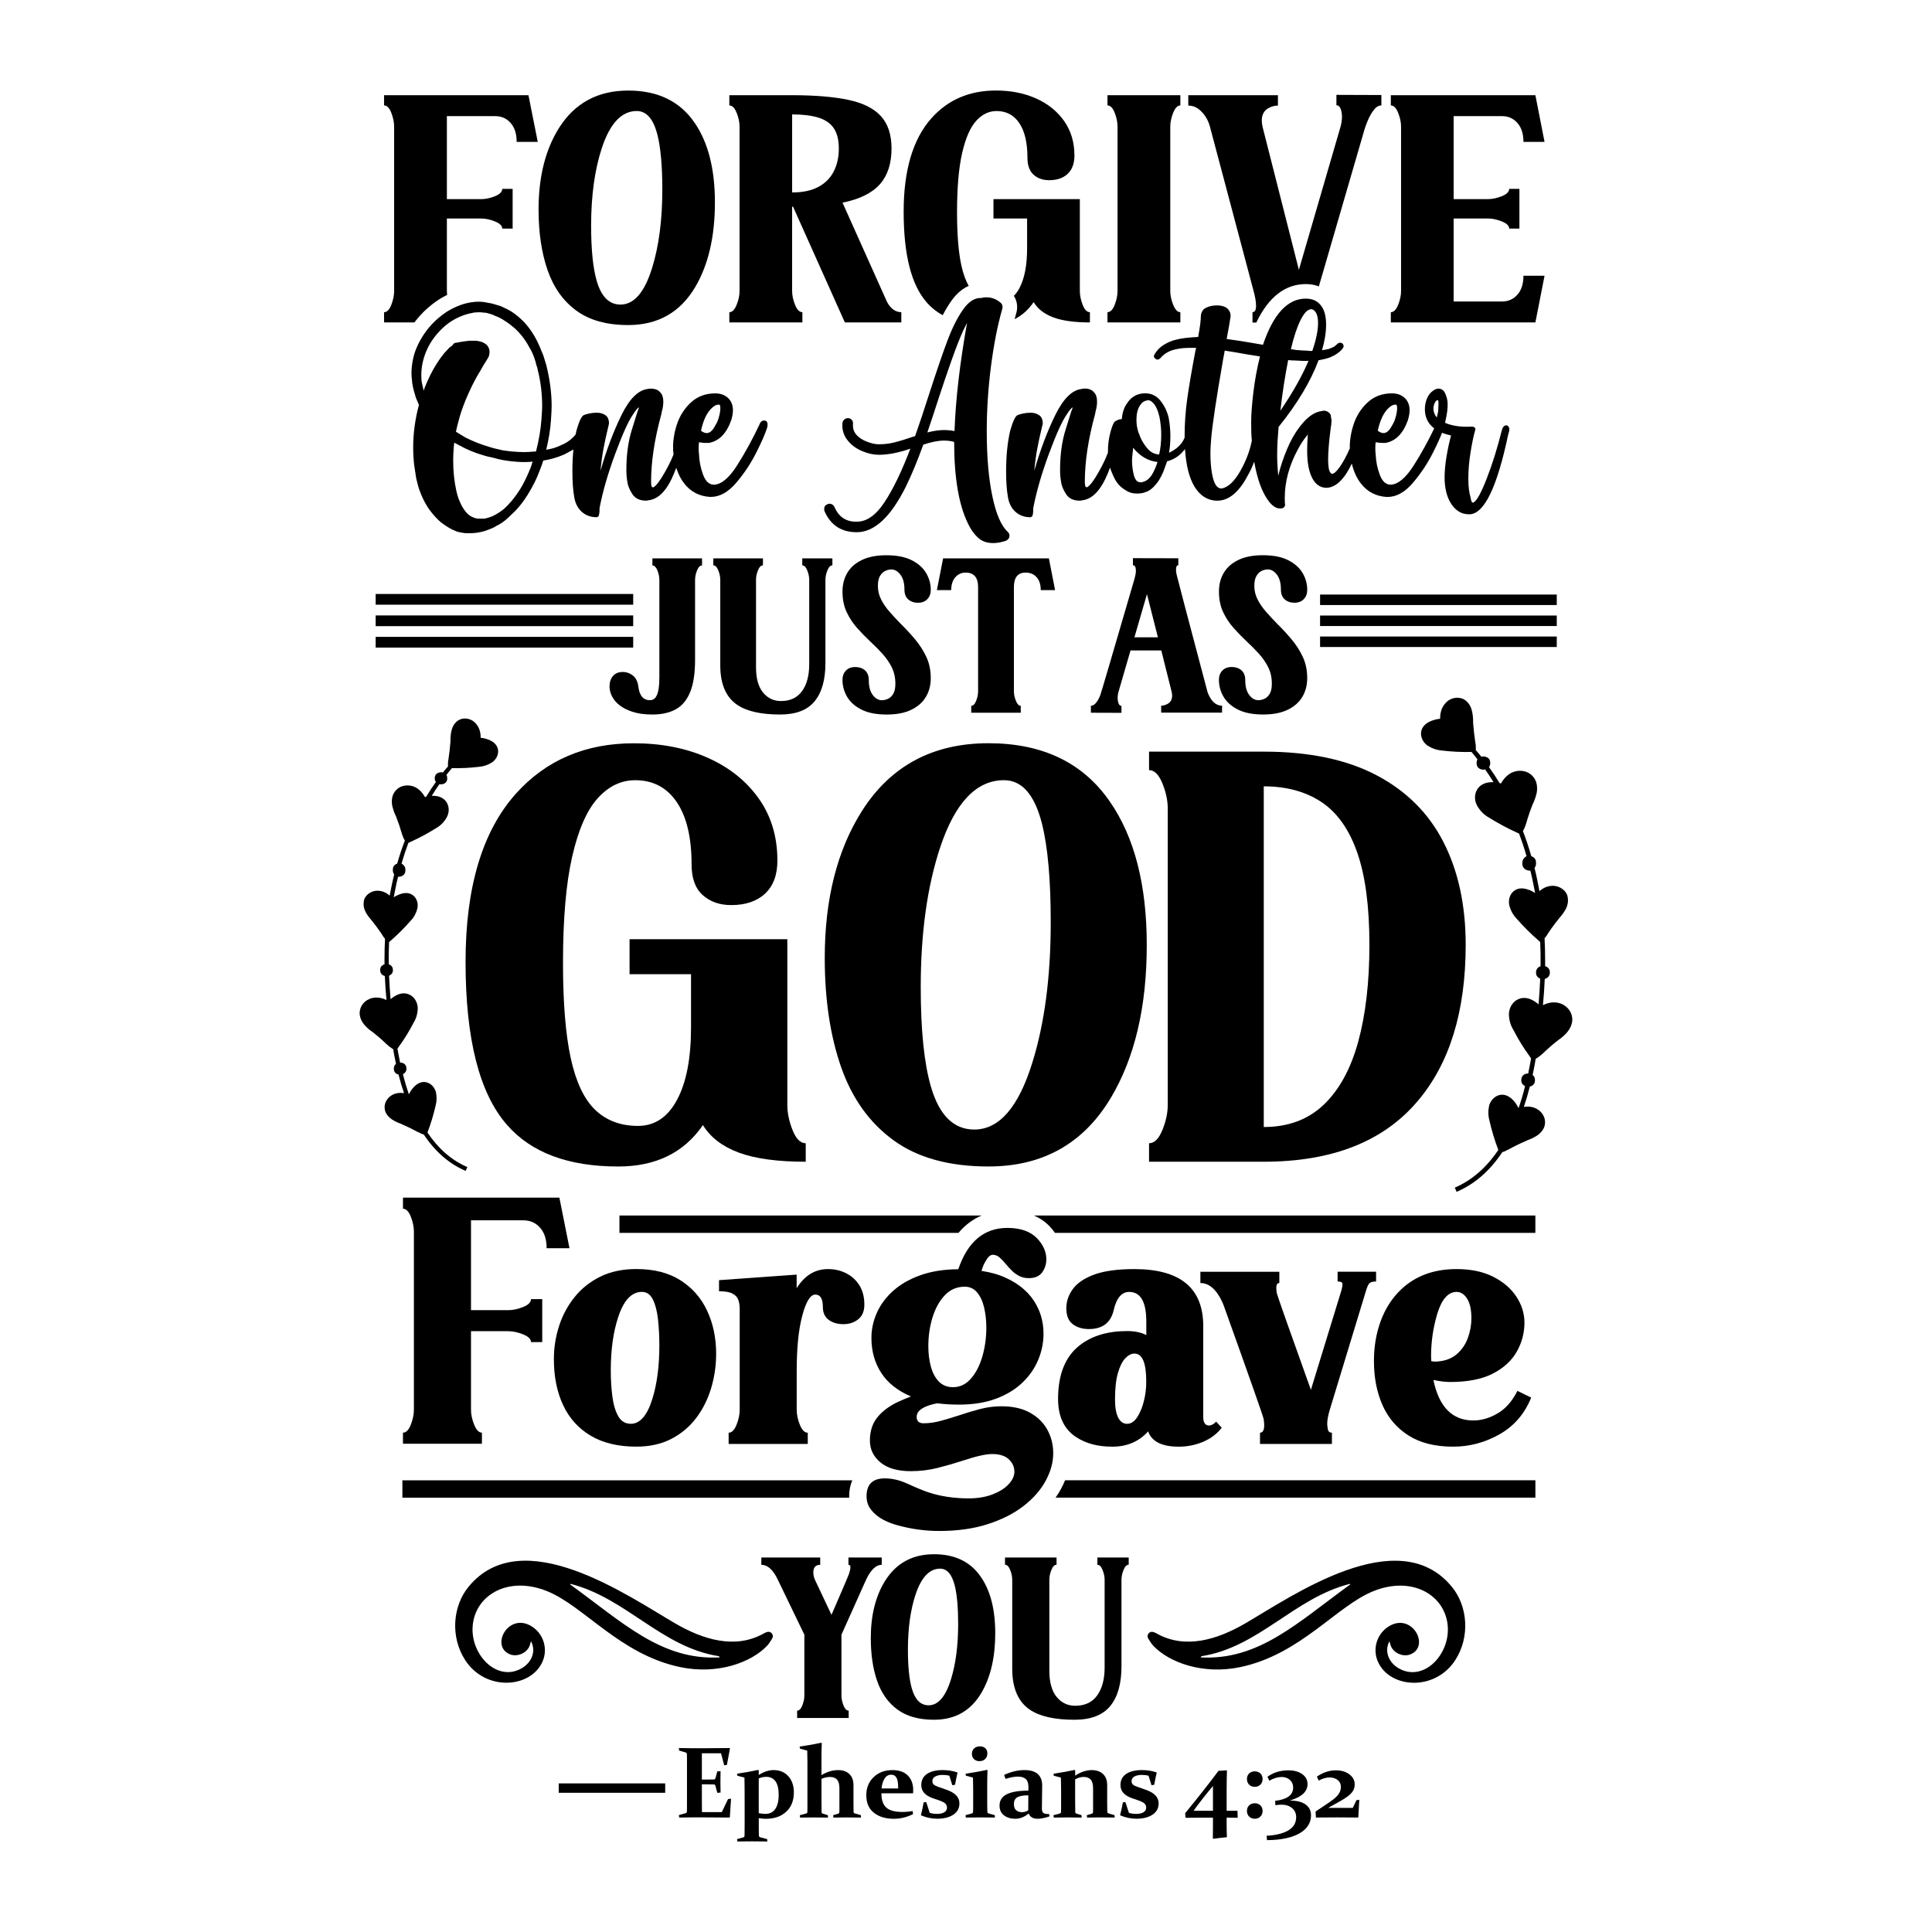 <?xml version="1.0" encoding="utf-8"?>
<svg xmlns="http://www.w3.org/2000/svg" xmlns:xlink="http://www.w3.org/1999/xlink" version="1.1" id="Layer_1" x="0px" y="0px" viewBox="0 0 1080 1080" style="enable-background:new 0 0 1080 1080;" xml:space="preserve">
<g>
	<rect x="209.99" y="332.04" width="143.97" height="5.99"></rect>
	<rect x="209.99" y="344.03" width="143.97" height="5.99"></rect>
	<rect x="209.99" y="356.01" width="143.97" height="5.99"></rect>
	<rect x="737.93" y="355.82" width="132.31" height="5.86"></rect>
	<rect x="737.93" y="344.09" width="132.31" height="5.86"></rect>
	<rect x="737.93" y="332.36" width="132.31" height="5.86"></rect>
	<path d="M368.15,385.17c-0.29,1.92-0.82,3.45-1.59,4.56c-0.77,1.12-1.86,1.68-3.27,1.68c-3.65,0-5.79-2.47-6.42-7.42   c-0.35-2.98-1.43-5.14-3.24-6.48c-1.69-1.26-3.51-1.88-5.48-1.88c-2.36,0-4.18,0.75-5.48,2.24c-1.3,1.49-1.94,3.46-1.94,5.89   c0,1.77,0.43,3.53,1.29,5.3c2,4.04,5.85,6.99,11.54,8.83c3.06,1.02,6.79,1.53,11.19,1.53c5.1,0,9.42-0.96,12.96-2.89   c3.53-1.92,6.22-5.12,8.07-9.6c1.84-4.48,2.77-10.54,2.77-18.2v-44.58c0-1.73,0.37-3.5,1.12-5.33c0.75-1.83,1.67-2.74,2.77-2.74   v-3.95h-27.74v3.95c1.1,0,2.02,0.91,2.77,2.74c0.75,1.83,1.12,3.6,1.12,5.33v54.48C368.59,381.07,368.45,383.25,368.15,385.17z"></path>
	<path d="M423.72,318.8c0.75-1.85,1.67-2.77,2.77-2.77v-3.89h-27.74v3.89c1.1,0,2.02,0.92,2.77,2.77c0.75,1.85,1.12,3.61,1.12,5.3   v47.82c0,10.48,3.18,17.87,9.54,22.14c5.34,3.57,13.31,5.36,23.91,5.36c8.79,0,15.21-2.45,19.26-7.36   c4.04-4.91,6.07-12.03,6.07-21.38V324.1c0-1.69,0.37-3.45,1.12-5.3c0.75-1.85,1.67-2.77,2.77-2.77v-3.89h-16.84v3.89   c1.1,0,2.02,0.92,2.77,2.77c0.75,1.85,1.12,3.61,1.12,5.3v47.17c0,6.32-1.33,11.34-4,15.05s-6.62,5.57-11.84,5.57   c-4.04,0-7.37-1.59-9.98-4.77c-2.61-3.18-3.92-7.87-3.92-14.08V324.1C422.6,322.41,422.97,320.65,423.72,318.8z"></path>
	<path d="M494.83,319.15c1.16-0.55,2.31-0.82,3.45-0.82c1.88,0,3.57,0.98,5.07,2.94c1.49,1.96,2.24,4.71,2.24,8.25   c0,2.47,0.72,4.33,2.15,5.57c1.43,1.24,3.23,1.86,5.39,1.86c2.24,0,3.99-0.68,5.27-2.03c1.28-1.35,1.91-3.07,1.91-5.15   c0-3.34-0.86-6.48-2.59-9.42c-1.73-2.94-4.42-5.34-8.07-7.19c-3.65-1.84-8.36-2.77-14.13-2.77c-5.46,0-10.01,0.87-13.66,2.62   c-3.65,1.75-6.38,4.14-8.19,7.19c-1.81,3.04-2.71,6.55-2.71,10.51c0,4.32,0.77,8.12,2.3,11.4c1.53,3.28,3.48,6.25,5.86,8.92   c2.38,2.67,4.86,5.22,7.45,7.66c2.43,2.24,4.7,4.53,6.8,6.86c2.1,2.34,3.82,4.85,5.15,7.54c1.33,2.69,2,5.74,2,9.16   c0,2.4-0.39,4.26-1.18,5.59c-0.79,1.34-1.77,2.27-2.95,2.8c-1.18,0.53-2.32,0.79-3.42,0.79c-1.92,0-3.62-0.97-5.09-2.92   c-1.47-1.94-2.21-4.68-2.21-8.22c0-2.47-0.72-4.33-2.15-5.57c-1.43-1.24-3.23-1.85-5.39-1.85c-2.28,0-4.04,0.68-5.3,2.03   c-1.26,1.35-1.88,3.07-1.88,5.15c0,3.34,0.85,6.48,2.56,9.42c1.71,2.94,4.39,5.34,8.04,7.19c3.65,1.85,8.36,2.77,14.13,2.77   c5.46,0,10.01-0.87,13.66-2.62s6.39-4.15,8.22-7.21s2.74-6.56,2.74-10.48c0-4.44-0.83-8.42-2.5-11.96s-3.76-6.79-6.27-9.78   c-2.51-2.98-5.12-5.81-7.83-8.48c-2.28-2.32-4.4-4.59-6.36-6.83c-1.96-2.24-3.55-4.54-4.77-6.92c-1.22-2.38-1.83-4.92-1.83-7.63   c0-2.36,0.39-4.2,1.18-5.54C492.7,320.65,493.68,319.7,494.83,319.15z"></path>
	<path d="M573.31,320.09c2.59,0,4.65,0.86,6.18,2.59c1.53,1.73,2.3,4.12,2.3,7.19h8.01l-3.47-17.73H527.2l-3.47,17.73h8.01   c0-3.06,0.77-5.46,2.3-7.19c1.53-1.73,3.45-2.59,5.77-2.59c4.63,0,6.95,2.71,6.95,8.13v58.25c0,1.69-0.36,3.46-1.09,5.3   c-0.73,1.85-1.64,2.77-2.74,2.77v3.89h27.68v-3.89c-1.06,0-1.96-0.92-2.71-2.77c-0.75-1.85-1.12-3.61-1.12-5.3v-58.25   C566.77,322.8,568.95,320.09,573.31,320.09z"></path>
	<path d="M654.88,386.41c0.24,0.86,0.35,1.67,0.35,2.41c0,2.32-0.96,3.93-2.89,4.83c-1.1,0.55-2.18,0.82-3.24,0.82v3.89h34.04v-3.89   c-2.71,0-4.95-1.51-6.71-4.53c-0.71-1.22-1.22-2.39-1.53-3.53c-11.35-42.8-17.1-64.67-17.26-65.61c-0.16-0.94-0.24-1.75-0.24-2.42   c0-1.61,0.43-2.41,1.3-2.41v-3.89l-25.38-0.06v3.95c1.1,0,1.65,1.04,1.65,3.12c0,1.14-0.24,2.55-0.71,4.24   c-12.41,42.6-18.83,64.43-19.26,65.49c-1.61,3.81-3.34,5.71-5.18,5.71v3.89l17.08,0.06v-3.89c-0.71,0-1.24-0.44-1.59-1.33   c-0.35-0.88-0.53-1.95-0.53-3.21c0-1.22,0.18-2.39,0.53-3.53l6.66-22.91h17.2L654.88,386.41z M634.15,356.26l7.01-24.15l6.12,24.15   H634.15z"></path>
	<path d="M706.83,390.62c-1.18,0.53-2.32,0.79-3.42,0.79c-1.92,0-3.62-0.97-5.09-2.92c-1.47-1.94-2.21-4.68-2.21-8.22   c0-2.47-0.72-4.33-2.15-5.57c-1.43-1.24-3.23-1.85-5.39-1.85c-2.28,0-4.04,0.68-5.3,2.03c-1.26,1.35-1.88,3.07-1.88,5.15   c0,3.34,0.85,6.48,2.56,9.42c1.71,2.94,4.39,5.34,8.04,7.19c3.65,1.85,8.36,2.77,14.13,2.77c5.46,0,10.01-0.87,13.66-2.62   s6.39-4.15,8.22-7.21s2.74-6.56,2.74-10.48c0-4.44-0.83-8.42-2.5-11.96s-3.76-6.79-6.27-9.78c-2.51-2.98-5.12-5.81-7.83-8.48   c-2.28-2.32-4.4-4.59-6.36-6.83c-1.96-2.24-3.55-4.54-4.77-6.92c-1.22-2.38-1.83-4.92-1.83-7.63c0-2.36,0.39-4.2,1.18-5.54   c0.79-1.33,1.76-2.28,2.92-2.83c1.16-0.55,2.31-0.82,3.45-0.82c1.88,0,3.57,0.98,5.07,2.94c1.49,1.96,2.24,4.71,2.24,8.25   c0,2.47,0.72,4.33,2.15,5.57c1.43,1.24,3.23,1.86,5.39,1.86c2.24,0,3.99-0.68,5.27-2.03c1.28-1.35,1.91-3.07,1.91-5.15   c0-3.34-0.86-6.48-2.59-9.42c-1.73-2.94-4.42-5.34-8.07-7.19c-3.65-1.84-8.36-2.77-14.13-2.77c-5.46,0-10.01,0.87-13.66,2.62   c-3.65,1.75-6.38,4.14-8.19,7.19c-1.81,3.04-2.71,6.55-2.71,10.51c0,4.32,0.77,8.12,2.3,11.4c1.53,3.28,3.48,6.25,5.86,8.92   c2.38,2.67,4.86,5.22,7.45,7.66c2.43,2.24,4.7,4.53,6.8,6.86c2.1,2.34,3.82,4.85,5.15,7.54c1.33,2.69,2,5.74,2,9.16   c0,2.4-0.39,4.26-1.18,5.59C708.98,389.16,708,390.09,706.83,390.62z"></path>
	<path d="M492.89,874.75v-4.1h-18.6v4.1c0.73,0,1.1,0.41,1.1,1.22c0,0.94-0.23,2.09-0.67,3.46c-0.45,1.37-3.75,9.13-9.91,23.28   l-9.24-19.58c-0.61-1.35-0.92-2.71-0.92-4.1c0-2.86,1.28-4.28,3.86-4.28v-4.1h-32.92v4.1c3.55,0,6.63,2.8,9.24,8.38l14.81,30.66   v34.09c0,1.75-0.39,3.59-1.16,5.51c-0.77,1.92-1.73,2.88-2.88,2.88v4.1h28.82v-4.1c-1.14,0-2.1-0.96-2.88-2.88   c-0.77-1.92-1.16-3.75-1.16-5.51v-34.09l13.16-29.37C486.31,877.97,489.43,874.75,492.89,874.75z"></path>
	<path d="M522.15,868.82c-11.99,0-21.09,4.92-27.29,14.75c-5.39,8.57-8.08,19.3-8.08,32.19c0,9.1,1.18,17.06,3.55,23.9   c2.37,6.83,6.14,12.16,11.32,15.97c5.18,3.81,12.01,5.72,20.5,5.72c11.71,0,20.52-5,26.43-14.99c5.18-8.77,7.77-19.91,7.77-33.41   c0-13.14-2.65-23.58-7.96-31.33C542.6,873.08,533.86,868.82,522.15,868.82z M531.63,938.64c-2.98,9.75-7.16,14.63-12.54,14.63   c-4.45,0-7.57-3.12-9.36-9.36c-1.47-5.1-2.2-12.36-2.2-21.79c0-11.83,1.41-22.03,4.22-30.6c3.22-9.75,7.81-14.63,13.77-14.63   c3.87,0,6.61,3.16,8.2,9.49c1.27,5.1,1.9,12.28,1.9,21.54C535.61,919.79,534.28,930.03,531.63,938.64z"></path>
	<path d="M587.75,877.57c0.77-1.92,1.73-2.88,2.87-2.88v-4.04H561.8v4.04c1.14,0,2.1,0.96,2.88,2.88c0.77,1.92,1.16,3.75,1.16,5.51   v49.69c0,10.89,3.31,18.56,9.92,23.01c5.55,3.71,13.83,5.57,24.84,5.57c9.14,0,15.81-2.55,20.01-7.65c4.2-5.1,6.3-12.5,6.3-22.21   v-48.4c0-1.75,0.39-3.59,1.16-5.51c0.77-1.92,1.73-2.88,2.88-2.88v-4.04h-17.5v4.04c1.14,0,2.1,0.96,2.88,2.88   c0.77,1.92,1.16,3.75,1.16,5.51v49.02c0,6.57-1.39,11.78-4.16,15.64c-2.77,3.86-6.87,5.78-12.3,5.78c-4.2,0-7.66-1.65-10.37-4.96   c-2.71-3.3-4.07-8.18-4.07-14.63v-50.85C586.58,881.32,586.97,879.48,587.75,877.57z"></path>
	<path d="M878.81,568.6c-0.34-2.24-1.38-4.12-3.11-5.65c-1.73-1.53-3.82-2.39-6.26-2.6c-2.31-0.14-4.62,0.37-6.93,1.53   c0.48-4.96,0.81-9.84,1.02-14.66c0.82-0.21,1.5-0.61,2.04-1.22c0.54-0.61,0.81-1.43,0.81-2.44c0-0.95-0.25-1.72-0.76-2.29   c-0.51-0.57-1.14-0.97-1.88-1.17c0-0.41,0-0.78,0-1.12c0-0.75,0-1.49,0-2.24c0-4.14-0.11-8.22-0.31-12.22   c0.54-0.68,0.99-1.26,1.33-1.73v-0.1c1.97-3.05,4.11-6.01,6.42-8.86l0.71-0.91c1.29-1.43,2.41-2.99,3.36-4.69   c1.02-1.97,1.43-3.9,1.22-5.81c-0.07-0.74-0.2-1.46-0.41-2.14c-0.74-1.76-2.02-3.12-3.82-4.07c-1.8-0.95-3.75-1.26-5.86-0.92   c-2.11,0.34-4.04,1.29-5.81,2.85c-0.27-1.56-0.58-3.12-0.92-4.69c-0.54-2.78-1.15-5.53-1.83-8.25c0.54-0.75,0.82-1.53,0.82-2.34   c0-0.2,0-0.44,0-0.72c0-1.7-0.88-2.88-2.65-3.57c-1.36-4.82-2.92-9.51-4.68-14.05l0.3-0.51c0.34-0.54,0.63-1.15,0.86-1.83   c0.24-0.68,0.46-1.29,0.66-1.83c1.02-3.6,2.17-7.03,3.46-10.29l0.51-1.12c0.81-1.76,1.46-3.7,1.94-5.81   c0.14-0.81,0.2-1.63,0.2-2.44c0-1.43-0.24-2.78-0.71-4.07c-0.34-0.82-0.78-1.56-1.33-2.24c-1.43-1.77-3.26-2.87-5.5-3.31   c-2.24-0.44-4.48-0.15-6.72,0.86c-2.44,1.29-4.41,3.3-5.91,6.01c-0.13-0.07-0.3-0.1-0.51-0.1c-0.07,0-0.17-0.03-0.3-0.1   c-1.83-3.05-3.8-6.04-5.91-8.96c0.48-0.61,0.71-1.36,0.71-2.24c0-1.49-0.54-2.53-1.63-3.1c-1.09-0.58-2.2-0.73-3.36-0.46   c-1.02-1.29-2.07-2.55-3.16-3.77l0.1-0.51c0-0.61-0.02-1.26-0.05-1.94c-0.04-0.68-0.12-1.26-0.26-1.73v-0.1   c-0.54-3.6-0.95-7.2-1.22-10.8v-1.12c0-1.97-0.24-3.94-0.72-5.91c-0.54-2.1-1.52-3.8-2.95-5.09c-0.54-0.48-1.12-0.88-1.73-1.22   c-1.76-0.81-3.62-0.98-5.55-0.51s-3.58,1.56-4.94,3.26c-1.76,2.24-2.61,4.99-2.55,8.25c-1.63,0.14-3.29,0.54-4.99,1.22   c-2.72,1.09-4.48,2.68-5.3,4.79c-0.54,1.5-0.54,3.06,0,4.69c0.54,1.63,1.56,3.02,3.06,4.18c2.51,1.63,5.2,2.58,8.05,2.85   c5.57,0.68,11.14,0.95,16.71,0.81c1.16,1.36,2.28,2.75,3.36,4.18c-0.34,0.54-0.51,1.22-0.51,2.04c0,1.43,0.51,2.45,1.53,3.06   c1.02,0.61,2.11,0.78,3.26,0.51c1.63,2.31,3.2,4.69,4.69,7.13h-0.1c-3.26-0.13-5.84,0.68-7.74,2.44c-1.36,1.29-2.17,2.92-2.45,4.89   c-0.27,1.97,0.1,3.91,1.12,5.81c1.7,2.92,3.84,5.09,6.42,6.52c5.09,3.19,10.26,5.98,15.49,8.35l1.53,0.72   c1.56,4.14,2.95,8.35,4.18,12.63c-0.68,0.34-1.24,0.84-1.68,1.48c-0.44,0.65-0.66,1.34-0.66,2.09c0,0.27,0,0.51,0,0.72   c0,1.09,0.37,1.97,1.12,2.65c0.75,0.68,1.67,1.05,2.75,1.12c0.2,0,0.41,0,0.61,0c0.61,2.44,1.15,4.89,1.63,7.33   c0.34,1.7,0.68,3.43,1.02,5.2c-1.09-0.75-2.31-1.36-3.67-1.83c-2.78-1.02-5.16-1.02-7.13,0c-1.43,0.75-2.48,1.9-3.16,3.46   c-0.68,1.56-0.85,3.26-0.51,5.09c0.75,2.99,2.11,5.5,4.07,7.54c3.87,4.42,7.94,8.49,12.23,12.22l1.02,0.92   c0.2,4.42,0.27,8.93,0.2,13.55c-0.74,0.2-1.36,0.61-1.83,1.22c-0.47,0.61-0.71,1.36-0.71,2.24c0,0.95,0.22,1.7,0.66,2.24   c0.44,0.54,1,0.95,1.68,1.22c-0.2,4.69-0.51,9.48-0.91,14.36c-0.61-0.54-1.29-1.05-2.04-1.53c-2.78-1.83-5.43-2.44-7.94-1.83   c-1.9,0.48-3.45,1.5-4.63,3.06c-1.19,1.56-1.85,3.43-1.99,5.6c0.07,3.39,0.88,6.35,2.44,8.86c2.72,5.3,5.77,10.25,9.17,14.87   l0.81,1.22c-0.07,0.34-0.13,0.64-0.2,0.91c-0.07,0.41-0.13,0.81-0.2,1.22c-0.41,2.17-0.81,4.28-1.22,6.31   c-1.02-0.07-1.92,0.22-2.7,0.87c-0.78,0.65-1.17,1.58-1.17,2.8c0,0.88,0.2,1.6,0.61,2.14c0.41,0.54,0.91,0.95,1.52,1.22   c-1.08,4.35-2.31,8.45-3.66,12.33c-0.68-1.5-1.6-2.89-2.75-4.18c-1.97-2.17-4.07-3.29-6.31-3.36c-1.63,0-3.11,0.53-4.43,1.58   c-1.32,1.06-2.29,2.46-2.9,4.23c-0.68,2.99-0.65,5.84,0.1,8.55c1.29,5.7,2.95,11.2,4.99,16.5c-6.72,9.98-14.84,17.01-24.34,21.09   l1.02,2.34c10.05-4.28,18.57-11.68,25.57-22.21c0.61-0.13,1.21-0.36,1.78-0.66c0.58-0.31,1.07-0.56,1.47-0.76h0.1   c3.2-1.76,6.46-3.36,9.78-4.79l1.12-0.51c1.77-0.61,3.5-1.46,5.2-2.55c1.83-1.29,3.13-2.78,3.87-4.48   c0.27-0.68,0.44-1.39,0.51-2.14c0.21-1.9-0.25-3.68-1.37-5.35c-1.12-1.66-2.7-2.87-4.74-3.62c-1.76-0.61-3.67-0.74-5.7-0.41   c1.22-3.6,2.34-7.4,3.36-11.41c0.81-0.13,1.5-0.51,2.04-1.12c0.54-0.61,0.81-1.42,0.81-2.44c0-1.36-0.44-2.31-1.32-2.85   c0.48-2.17,0.91-4.38,1.32-6.62c0.07-0.48,0.14-0.95,0.21-1.43c0.07-0.34,0.13-0.68,0.2-1.02l0.71-0.41   c0.54-0.34,1.09-0.73,1.63-1.17c0.54-0.44,1.05-0.87,1.53-1.27c2.65-2.58,5.36-4.96,8.15-7.13l0.92-0.71   c1.63-1.09,3.16-2.44,4.58-4.07c1.56-1.83,2.51-3.81,2.85-5.91c0.07-0.47,0.1-0.95,0.1-1.42C878.92,569.38,878.88,569,878.81,568.6   z"></path>
	<path d="M233.92,632.9c0.37,0.19,0.82,0.42,1.35,0.7c0.53,0.28,1.07,0.49,1.63,0.61c6.41,9.64,14.21,16.41,23.41,20.33l0.93-2.14   c-8.71-3.73-16.14-10.17-22.29-19.31c1.87-4.85,3.39-9.89,4.57-15.11c0.68-2.49,0.71-5.1,0.09-7.83c-0.56-1.62-1.45-2.91-2.66-3.87   c-1.21-0.96-2.57-1.45-4.06-1.45c-2.05,0.06-3.98,1.09-5.78,3.08c-1.06,1.18-1.9,2.46-2.52,3.83c-1.24-3.55-2.36-7.31-3.35-11.29   c0.56-0.25,1.02-0.62,1.4-1.12c0.38-0.5,0.56-1.15,0.56-1.96c0-1.12-0.36-1.97-1.07-2.56c-0.71-0.59-1.54-0.85-2.47-0.79   c-0.38-1.87-0.75-3.79-1.12-5.78c-0.06-0.38-0.13-0.75-0.19-1.12c-0.06-0.25-0.13-0.53-0.19-0.84l0.74-1.12   c3.11-4.23,5.91-8.77,8.39-13.62c1.43-2.3,2.18-5.01,2.24-8.12c-0.12-1.99-0.73-3.7-1.82-5.13c-1.09-1.43-2.5-2.36-4.24-2.8   c-2.3-0.56-4.73,0-7.27,1.68c-0.68,0.44-1.31,0.9-1.87,1.4c-0.37-4.48-0.65-8.86-0.84-13.15c0.62-0.25,1.13-0.62,1.54-1.12   c0.4-0.5,0.61-1.18,0.61-2.05c0-0.81-0.22-1.49-0.65-2.05c-0.44-0.56-1-0.93-1.68-1.12c-0.06-4.23,0-8.36,0.19-12.41l0.93-0.84   c3.92-3.42,7.65-7.15,11.19-11.19c1.8-1.87,3.05-4.17,3.73-6.9c0.31-1.68,0.16-3.23-0.47-4.66c-0.62-1.43-1.59-2.48-2.89-3.17   c-1.8-0.93-3.98-0.93-6.53,0c-1.24,0.44-2.36,0.99-3.36,1.68c0.31-1.62,0.62-3.21,0.93-4.76c0.44-2.24,0.93-4.48,1.49-6.72   c0.19,0,0.37,0,0.56,0c0.99-0.06,1.84-0.41,2.52-1.03c0.68-0.62,1.02-1.43,1.02-2.42c0-0.19,0-0.41,0-0.65   c0-0.68-0.2-1.32-0.61-1.91c-0.41-0.59-0.92-1.04-1.54-1.35c1.12-3.92,2.39-7.77,3.82-11.56l1.4-0.66   c4.79-2.17,9.52-4.72,14.18-7.65c2.36-1.31,4.32-3.29,5.87-5.97c0.93-1.74,1.27-3.51,1.03-5.32c-0.25-1.8-1-3.29-2.24-4.48   c-1.74-1.62-4.1-2.36-7.09-2.24h-0.09c1.37-2.24,2.8-4.42,4.29-6.53c1.05,0.25,2.05,0.09,2.98-0.47c0.93-0.56,1.4-1.49,1.4-2.8   c0-0.74-0.16-1.37-0.47-1.87c0.99-1.31,2.02-2.58,3.08-3.82c5.1,0.13,10.2-0.12,15.3-0.74c2.61-0.25,5.07-1.12,7.37-2.61   c1.37-1.06,2.3-2.33,2.8-3.82c0.5-1.49,0.5-2.92,0-4.29c-0.75-1.92-2.36-3.39-4.85-4.38c-1.56-0.62-3.08-0.99-4.57-1.12   c0.06-2.99-0.71-5.5-2.33-7.56c-1.25-1.55-2.75-2.55-4.52-2.98c-1.77-0.44-3.47-0.28-5.08,0.47c-0.56,0.31-1.09,0.68-1.59,1.12   c-1.31,1.18-2.21,2.74-2.7,4.66c-0.44,1.81-0.65,3.61-0.65,5.41v1.02c-0.25,3.3-0.62,6.59-1.12,9.89v0.09   c-0.13,0.44-0.2,0.96-0.24,1.59c-0.03,0.62-0.05,1.21-0.05,1.77l0.09,0.47c-0.99,1.12-1.96,2.27-2.89,3.45   c-1.06-0.25-2.08-0.11-3.08,0.42c-0.99,0.53-1.49,1.48-1.49,2.84c0,0.81,0.22,1.49,0.65,2.05c-1.93,2.67-3.73,5.41-5.41,8.21   c-0.12,0.06-0.22,0.09-0.28,0.09c-0.19,0-0.34,0.03-0.47,0.09c-1.37-2.48-3.17-4.32-5.41-5.5c-2.05-0.93-4.11-1.2-6.16-0.79   c-2.05,0.41-3.73,1.41-5.04,3.03c-0.5,0.62-0.9,1.3-1.21,2.05c-0.44,1.18-0.65,2.42-0.65,3.73c0,0.74,0.06,1.49,0.19,2.24   c0.44,1.93,1.03,3.7,1.77,5.32l0.47,1.03c1.18,2.99,2.24,6.12,3.17,9.42c0.19,0.5,0.39,1.06,0.61,1.68   c0.22,0.62,0.48,1.18,0.79,1.68l0.28,0.47c-1.62,4.17-3.05,8.46-4.29,12.87c-1.62,0.63-2.43,1.71-2.43,3.26c0,0.25,0,0.47,0,0.65   c0,0.74,0.25,1.46,0.75,2.14c-0.63,2.49-1.18,5.01-1.68,7.55c-0.31,1.43-0.59,2.86-0.84,4.29c-1.62-1.43-3.39-2.3-5.32-2.61   c-1.93-0.31-3.72-0.03-5.36,0.84c-1.65,0.87-2.82,2.11-3.5,3.73c-0.19,0.62-0.31,1.28-0.37,1.96c-0.19,1.74,0.19,3.51,1.12,5.32   c0.87,1.56,1.9,2.99,3.08,4.29l0.65,0.84c2.11,2.61,4.07,5.32,5.88,8.12v0.09c0.31,0.44,0.71,0.97,1.21,1.59   c-0.19,3.67-0.28,7.4-0.28,11.19c0,0.68,0,1.37,0,2.05c0,0.31,0,0.65,0,1.03c-0.68,0.19-1.26,0.55-1.73,1.07   c-0.47,0.53-0.7,1.23-0.7,2.1c0,0.93,0.25,1.68,0.74,2.24c0.5,0.56,1.12,0.93,1.87,1.12c0.19,4.42,0.5,8.89,0.93,13.43   c-2.11-1.05-4.23-1.52-6.34-1.4c-2.24,0.19-4.15,0.98-5.74,2.38c-1.59,1.4-2.53,3.13-2.85,5.18c-0.06,0.37-0.09,0.71-0.09,1.03   c0,0.44,0.03,0.87,0.09,1.3c0.31,1.93,1.18,3.73,2.61,5.41c1.31,1.49,2.7,2.74,4.2,3.73l0.84,0.65c2.55,1.99,5.04,4.17,7.46,6.53   c0.44,0.37,0.9,0.76,1.4,1.17c0.5,0.41,0.99,0.76,1.49,1.07l0.65,0.38c0.06,0.31,0.13,0.62,0.19,0.93   c0.06,0.44,0.13,0.87,0.19,1.31c0.37,2.05,0.77,4.07,1.21,6.06c-0.81,0.5-1.21,1.37-1.21,2.61c0,0.93,0.25,1.68,0.74,2.24   c0.5,0.56,1.12,0.9,1.87,1.03c0.93,3.67,1.96,7.15,3.08,10.45c-1.87-0.31-3.61-0.19-5.22,0.37c-1.87,0.68-3.31,1.79-4.34,3.31   c-1.02,1.53-1.45,3.16-1.26,4.9c0.06,0.68,0.22,1.34,0.47,1.96c0.68,1.56,1.87,2.93,3.54,4.11c1.55,0.99,3.14,1.77,4.76,2.33   l1.02,0.47c3.05,1.31,6.03,2.77,8.96,4.39H233.92z"></path>
	<path d="M593.11,832.31c-0.9,1.67-1.92,3.3-3.05,4.89h268.23v-9.71H595.38C594.72,829.11,593.97,830.71,593.11,832.31z"></path>
	<path d="M586.7,685.47c1.14,1.21,2.14,2.45,3.03,3.71h268.55v-9.71H577.98C581.32,680.92,584.23,682.92,586.7,685.47z"></path>
	<path d="M474.69,836.39c0-3.32,0.62-6.3,1.75-8.89h-251.5v9.71h249.78C474.7,836.93,474.69,836.67,474.69,836.39z"></path>
	<path d="M548.75,679.47H346.27v9.71h189.52C539.78,684.44,544.25,681.37,548.75,679.47z"></path>
	<path d="M292.61,682.17c3.76,0,6.86,1.38,9.3,4.13c2.44,2.76,3.66,6.57,3.66,11.46h12.77l-5.64-28.27h-87.44v6.2   c1.75,0,3.21,1.47,4.37,4.41c1.16,2.94,1.74,5.76,1.74,8.45v99.46c0,2.69-0.58,5.51-1.74,8.45c-1.16,2.94-2.62,4.41-4.37,4.41v6.2   h44.14v-6.2c-1.69,0-3.13-1.47-4.32-4.41c-1.19-2.94-1.79-5.76-1.79-8.45v-43.86h20.66c2.75,0,5.59,0.6,8.5,1.78   c2.91,1.19,4.37,2.63,4.37,4.32h6.29v-24.04h-6.29c0,1.75-1.46,3.23-4.37,4.41c-2.91,1.19-5.75,1.78-8.5,1.78h-20.66v-50.25H292.61   z"></path>
	<path d="M330.13,802.53c6.86,4.1,15.39,6.15,25.59,6.15c7.51,0,14.06-1.46,19.63-4.37c5.57-2.91,10.2-6.82,13.9-11.74   c3.69-4.91,6.46-10.47,8.31-16.67c1.85-6.2,2.77-12.59,2.77-19.16c0-8.83-1.68-16.83-5.02-24c-3.35-7.17-8.33-12.85-14.93-17.05   c-6.61-4.19-14.82-6.29-24.65-6.29c-7.7,0-14.43,1.43-20.19,4.27c-5.76,2.85-10.57,6.68-14.42,11.51   c-3.85,4.82-6.73,10.22-8.64,16.2c-1.91,5.98-2.86,12.1-2.86,18.36c0,9.77,1.71,18.31,5.12,25.64   C318.14,792.72,323.28,798.43,330.13,802.53z M345.58,736.27c3.07-9.39,7.48-14.09,13.24-14.09c2.69,0,4.74,1.42,6.15,4.27   c1.41,2.85,2.36,6.56,2.86,11.13c0.5,4.57,0.75,9.42,0.75,14.56c0,11.46-1.28,21.35-3.85,29.68c-2.88,9.39-6.92,14.09-12.12,14.09   c-3.07,0-5.4-1.41-7-4.23c-1.6-2.82-2.69-6.49-3.29-11.04c-0.6-4.54-0.89-9.47-0.89-14.79   C341.45,754.4,342.83,744.54,345.58,736.27z"></path>
	<path d="M554.93,701.43c1.44,0,2.74,0.52,3.9,1.55c1.16,1.03,2.33,2.27,3.52,3.71c1,1.25,2.1,2.46,3.29,3.62   c1.19,1.16,2.55,2.15,4.09,2.96c1.53,0.81,3.33,1.22,5.4,1.22c3.38,0,5.85-1.06,7.42-3.19c1.56-2.13,2.35-4.6,2.35-7.42   c0-4.13-1.72-8.01-5.17-11.65c-3.76-3.88-9.3-5.82-16.62-5.82c-13.02,0-22.17,7.7-27.42,23.1c-8.02,0.06-15.06,1.17-21.13,3.33   c-6.07,2.16-11.15,5.06-15.22,8.69c-4.07,3.63-7.12,7.73-9.16,12.3c-2.04,4.57-3.05,9.27-3.05,14.09c0,7.39,1.83,13.9,5.49,19.54   c3.66,5.64,9.19,10.02,16.58,13.15c-2.69,1.07-5.2,2.13-7.51,3.19c-4.82,2.32-8.59,5.18-11.32,8.59   c-2.72,3.41-4.09,7.72-4.09,12.91c0,4.88,1.97,8.95,5.92,12.21c3.95,3.26,9.58,4.88,16.91,4.88c5.26,0,10.28-0.61,15.07-1.83   c4.79-1.22,9.31-2.52,13.57-3.9c7.7-2.57,13.31-3.85,16.81-3.85c4.19,0,7.33,0.99,9.39,2.96c2.07,1.97,3.1,4.27,3.1,6.9   c0,2.38-1.07,4.71-3.19,7c-2.13,2.29-5.12,4.18-8.97,5.68c-3.85,1.5-8.31,2.25-13.38,2.25c-8.2,0-15.72-1.13-22.54-3.38   c-3.13-1.07-7.14-2.72-12.02-4.98c-4.2-1.88-8.3-2.82-12.3-2.82c-6.82,0-10.24,3.32-10.24,9.96c0,2.19,0.44,4.1,1.32,5.73   c2.75,4.82,8.01,8.31,15.78,10.47c7.76,2.16,15.59,3.24,23.48,3.24c10.27,0,19.36-1.28,27.28-3.85   c7.92-2.57,14.59-5.96,20.01-10.19c5.41-4.23,9.52-8.92,12.3-14.09c2.79-5.17,4.18-10.28,4.18-15.36c0-4.7-1.08-9.03-3.24-13.01   c-2.16-3.98-5.39-7.17-9.67-9.58c-4.29-2.41-9.63-3.62-16.01-3.62c-4.13,0-8.2,0.53-12.21,1.6c-4.01,1.07-7.95,2.25-11.83,3.57   c-3.44,1.13-6.8,2.13-10.05,3.01c-3.26,0.88-6.39,1.32-9.39,1.32c-2.63,0-3.94-1.19-3.94-3.57c0-3.57,3.82-6.1,11.46-7.61   c3.82,0.5,7.89,0.75,12.21,0.75c7.89,0,14.79-1.11,20.71-3.33c5.92-2.22,10.83-5.21,14.74-8.97c3.91-3.76,6.86-8,8.83-12.73   c1.97-4.73,2.96-9.59,2.96-14.6c0-6.76-1.77-12.87-5.31-18.31c-3.54-5.45-8.81-9.77-15.83-12.96c-3.94-1.82-8.45-3.1-13.52-3.85   c0.56-2,1.25-3.69,2.07-5.07C552.15,702.74,553.55,701.43,554.93,701.43z M550.14,730.97c0.81,3.47,1.22,7.18,1.22,11.13   c0,5.7-0.74,11.08-2.21,16.15c-1.47,5.07-3.6,9.2-6.39,12.4c-2.79,3.19-6.12,4.79-10,4.79c-3.26,0-5.9-1.05-7.94-3.15   c-2.04-2.1-3.52-4.88-4.46-8.36c-0.94-3.48-1.41-7.28-1.41-11.41c0-5.76,0.8-11.18,2.39-16.25c1.6-5.07,3.9-9.17,6.9-12.3   c3-3.13,6.7-4.7,11.08-4.7c2.82,0,5.12,1.08,6.9,3.24C548.03,724.67,549.33,727.49,550.14,730.97z"></path>
	<path d="M448.47,735.47c2.1-7.86,4.52-11.79,7.28-11.79c2.82,0,4.23,2.29,4.23,6.86c0,3.26,1.09,5.68,3.29,7.28   c2.19,1.6,4.91,2.4,8.17,2.4c3.25,0,6.03-0.91,8.31-2.72c2.28-1.82,3.43-4.54,3.43-8.17c0-4.32-0.94-7.95-2.82-10.89   c-1.88-2.94-4.35-5.18-7.42-6.72c-3.07-1.53-6.42-2.3-10.05-2.3c-7.26,0-13.12,3.57-17.56,10.71v-7.61l-43.39,3.1v6.2   c3.32,0,5.81,0.42,7.47,1.27c1.66,0.85,2.75,2,3.29,3.48c0.53,1.47,0.8,3.15,0.8,5.02v56.45c0,2.69-0.6,5.51-1.78,8.45   c-1.19,2.94-2.66,4.41-4.41,4.41v6.29h44.24v-6.29c-1.75,0-3.23-1.47-4.41-4.41c-1.19-2.94-1.78-5.76-1.78-8.45v-21.04   C445.33,753.83,446.37,743.33,448.47,735.47z"></path>
	<path d="M630.16,744.07c-10.83,0-19.63,2.6-26.39,7.8c-8.2,6.26-12.3,16.31-12.3,30.15c0,9.77,3.32,16.84,9.96,21.23   c5.38,3.63,12.18,5.45,20.38,5.45c8.2,0,14.87-2.85,20.01-8.55c2,5.7,7.7,8.55,17.09,8.55c4.76,0,9.3-0.91,13.62-2.72   c4.32-1.82,7.8-4.45,10.42-7.89l-3.1-3.38c-1.38,1.44-2.72,2.16-4.04,2.16c-1.94,0-3-1.41-3.19-4.23v-51.37   c0-21.23-12.84-31.84-38.51-31.84c-9.39,0-16.86,1.02-22.4,3.05c-5.54,2.04-9.53,4.73-11.97,8.08c-2.44,3.35-3.66,6.94-3.66,10.75   c0,4.13,1.21,7.11,3.62,8.92c2.41,1.82,5.4,2.72,8.97,2.72c7.51,0,12.12-3.41,13.81-10.24c1.56-7.01,4.48-10.52,8.73-10.52   c6.39,0,9.58,5.54,9.58,16.62v7.51C637.9,744.82,634.36,744.07,630.16,744.07z M639.41,783.33c-0.91,3.57-2.16,6.56-3.76,8.97   c-1.6,2.41-3.46,3.62-5.59,3.62c-2.13,0-3.79-1.16-4.98-3.47c-1.19-2.32-1.78-5.73-1.78-10.24c0-6.07,0.55-10.99,1.64-14.75   c1.09-3.76,2.47-6.49,4.13-8.22c1.66-1.72,3.37-2.58,5.12-2.58c4.38,0,6.57,5.2,6.57,15.59   C640.78,776.06,640.32,779.76,639.41,783.33z"></path>
	<path d="M715.16,717.21v-6.29h-44.14v6.29c4.01,0,7.48,2.41,10.42,7.23c1.19,2,2.1,3.88,2.72,5.63   c14.59,40.7,21.99,61.74,22.21,63.12c0.22,1.38,0.33,2.54,0.33,3.47c0,2.82-0.78,4.23-2.35,4.23v6.29h40.2v-6.29   c-1.32,0-2.08-0.67-2.3-2.02c-0.22-1.35-0.33-2.33-0.33-2.96c0-1.94,0.44-4.41,1.31-7.42l20.47-67.25   c0.69-2.32,1.42-3.71,2.21-4.18c0.78-0.47,1.89-0.7,3.33-0.7v-5.45h-21.51v5.45c1.82,0,2.72,0.47,2.72,1.41   c0,1-0.19,2.16-0.56,3.47l-17.09,55.7c-11.77-32.87-18.1-50.78-18.97-53.72c-0.25-0.94-0.38-2.07-0.38-3.38   C713.47,718.08,714.03,717.21,715.16,717.21z"></path>
	<path d="M834.53,767.83c6.07-3.13,10.53-7.23,13.38-12.3c2.85-5.07,4.27-10.46,4.27-16.15c0-5.07-1.49-9.89-4.46-14.46   c-2.97-4.57-7.3-8.3-12.96-11.18c-5.67-2.88-12.51-4.32-20.52-4.32c-12.77,0-23.17,3.85-31.18,11.55   c-4.95,4.76-8.69,10.58-11.22,17.47c-2.54,6.89-3.8,14.34-3.8,22.35c0,9.27,1.6,17.5,4.79,24.7c3.19,7.2,8.06,12.87,14.6,17   c6.54,4.13,14.82,6.2,24.84,6.2c9.27,0,17.95-2.32,26.06-6.95c8.11-4.63,13.98-11.46,17.61-20.47l-7.7-3.76   c-2.88,5.76-6.57,9.96-11.08,12.59c-4.51,2.63-9.02,3.95-13.53,3.95c-11.77,0-19.22-7.54-22.35-22.64   c3.51,0.75,6.67,1.13,9.49,1.13C820.54,772.53,828.46,770.96,834.53,767.83z M800.07,760.88l-0.09-2.82   c0-7.95,1.13-15.75,3.38-23.39c2.5-8.33,6.14-12.49,10.9-12.49c2.32,0,4.27,1.27,5.87,3.8c1.6,2.54,2.39,6.18,2.39,10.94   c0,3.76-0.67,7.47-2.02,11.13c-1.35,3.66-3.49,6.72-6.43,9.16c-2.94,2.44-6.82,3.76-11.65,3.94   C801.72,761.16,800.94,761.07,800.07,760.88z"></path>
	<path d="M378.29,237.56c-1.58,4.93-2.24,9.68-1.99,14.23c0.05,0.78,0.13,1.52,0.21,2.27c-0.86,2.14-1.78,4.18-2.77,6.08   c-2.97,5.69-5.35,9.42-7.12,11.19c-0.76,0.76-1.33,1.14-1.71,1.14c-0.13,0-0.19-0.06-0.19-0.19c-0.51,0-0.76-1.01-0.76-3.04   c0-11.13,1.9-23.65,5.69-37.57l0.38-1.9c0.5-1.64,0.76-3.41,0.76-5.31c0-2.28-0.57-3.98-1.71-5.12c-1.14-1.39-2.91-2.09-5.31-2.09   c-0.76,0-1.33,0.07-1.71,0.19c-5.31,0.63-10.22,5.53-14.7,14.7c-4.49,9.17-8.38,19.51-11.67,31.02c0.38-4.3,0.92-8.32,1.61-12.05   c0.69-3.73,1.55-7.68,2.56-11.86l0.57-2.47c0-2.28-0.7-3.86-2.09-4.74c-1.27-0.88-2.85-1.33-4.74-1.33c-1.52,0-2.97,0.16-4.36,0.47   c-1.39,0.32-2.34,0.6-2.85,0.85c-1.27,0.51-2.66,3.42-4.17,8.73c-0.16,0.71-0.32,1.44-0.46,2.18c-1.4,1.68-3.01,3.11-4.85,4.27   c-0.76,0.51-2.03,1.14-3.8,1.9c-2.4,1.14-5,1.9-7.78,2.28c1.39-5.56,2.28-11.07,2.66-16.51c0.25-3.54,0.38-6.2,0.38-7.97   c0-6.83-0.89-13.98-2.66-21.44c-0.13-0.76-0.44-1.9-0.95-3.41l-0.57-1.9l-0.57-1.71l-1.71-4.17l-0.76-1.71   c-2.15-4.81-4.93-9.04-8.35-12.71c-2.15-2.15-4.17-3.86-6.07-5.12c-0.63-0.5-1.71-1.14-3.22-1.9l-3.6-1.71l-3.8-1.14   c-0.63-0.25-1.83-0.5-3.6-0.76c-1.52-0.38-3.16-0.57-4.93-0.57c-1.39,0-2.4,0.07-3.04,0.19c-4.81,0.51-9.68,2.28-14.61,5.31   c-4.43,2.91-8.16,6.33-11.19,10.25c-3.29,4.3-5.69,8.86-7.21,13.66c-1.01,3.67-1.52,7.21-1.52,10.62c0,1.14,0.12,2.72,0.38,4.74   c0,0.63,0.06,1.08,0.19,1.33v0.19c0.25,1.65,0.88,4.11,1.9,7.4l1.71,3.98c-2.15,7.97-3.22,15.94-3.22,23.91   c0,3.29,0.19,6.58,0.57,9.87l1.14,7.4c0.76,3.29,1.45,5.69,2.09,7.21c1.9,5.19,4.43,9.55,7.59,13.09c0.25,0.38,1.14,1.33,2.66,2.85   c0.88,0.89,1.9,1.71,3.04,2.47c2.28,1.65,4.55,2.91,6.83,3.79l0.95,0.38l1.14,0.19c0.12,0.13,0.44,0.19,0.95,0.19   c0.25,0.13,0.57,0.19,0.95,0.19c0.5,0,0.82,0.07,0.95,0.19h0.95h2.09c2.53,0,5.12-0.38,7.78-1.14c1.9-0.63,3.1-1.07,3.6-1.33   c1.14-0.38,2.28-0.95,3.42-1.71c2.15-1.01,4.24-2.47,6.26-4.36l4.17-3.98c2.53-2.66,4.81-5.63,6.83-8.92   c2.91-4.68,5.12-9.11,6.64-13.28c1.01-2.53,1.71-4.49,2.09-5.88c4.05-0.63,7.97-1.77,11.76-3.42c0.5-0.25,2.15-1.14,4.93-2.66   l0.2-0.15c-0.39,3.79-0.58,7.83-0.58,12.1c0,5.82,0.32,10.5,0.95,14.04c0.51,3.67,1.9,6.55,4.17,8.63   c2.28,2.09,5.12,3.13,8.54,3.13l0.76-0.38c0.5-0.5,0.76-1.96,0.76-4.36v-0.38c1.77-9.23,4.68-19.32,8.73-30.26   c4.05-10.94,7.33-18.24,9.87-21.91c1.64-2.53,2.78-3.92,3.41-4.17c0,0.38-0.25,1.14-0.76,2.28c0,0.13-1.04,3.48-3.13,10.06   c-2.09,6.58-3.13,14.17-3.13,22.77c0,2.28,0.19,4.49,0.57,6.64c0.25,2.02,1.17,4.27,2.75,6.74c1.58,2.47,4.14,3.7,7.68,3.7   c0.5,0,0.88-0.06,1.14-0.19c5.82-0.5,10.69-5.6,14.61-15.27c0.4-0.98,0.78-1.94,1.15-2.9c1.04,3.37,2.51,6.3,4.45,8.78   c3.6,4.62,8.38,7.11,14.33,7.49h0.57c4.93,0,9.64-2.62,14.13-7.87c4.49-5.25,8.28-10.97,11.38-17.17c3.1-6.2,5.09-10.81,5.98-13.85   c0.12-0.38,0.19-0.88,0.19-1.52c0-1.52-0.63-2.28-1.9-2.28c-1.27,0-2.15,0.76-2.66,2.28c-3.67,7.84-7.78,15.37-12.33,22.58   c-4.55,7.21-8.92,10.88-13.09,11c-2.66,0-4.68-1.87-6.07-5.6c-1.39-3.73-2.15-7.56-2.28-11.48c-0.13-0.63-0.19-1.71-0.19-3.22   s0.06-2.66,0.19-3.42c1.52,0.25,2.72,0.38,3.6,0.38h1.9c5.69-1.01,9.87-5.25,12.52-12.71c0.63-2.15,0.95-3.98,0.95-5.5   c0-2.53-0.7-4.62-2.09-6.26c-1.9-2.15-4.49-3.23-7.78-3.23c-5.44,0-9.99,1.71-13.66,5.12C382.5,228.45,379.87,232.63,378.29,237.56   z M296.61,261.47c-2.03,5.06-4.05,9.17-6.07,12.33c-2.66,4.17-5.5,7.65-8.54,10.44c-1.65,1.39-3.42,2.59-5.31,3.6   c-1.52,0.89-3.48,1.58-5.88,2.09h-2.09h-0.95c-0.76,0-1.27-0.06-1.52-0.19c-0.38,0-0.63-0.06-0.76-0.19   c-0.26,0-0.44-0.06-0.57-0.19c-1.65-0.5-3.16-1.58-4.55-3.23c-1.39-1.77-2.47-3.6-3.23-5.5c-0.76-1.52-1.46-3.67-2.09-6.45   c-1.14-5.31-1.71-10.75-1.71-16.32c0-3.54,0.19-7.02,0.57-10.43l2.85,1.52c4.3,2.4,8.92,4.3,13.85,5.69   c1.14,0.38,2.97,0.82,5.5,1.33c2.91,0.89,6.2,1.52,9.87,1.9c4.43,0.51,8.35,0.57,11.76,0.19L296.61,261.47z M302.68,234.33   c-0.38,5.57-1.39,11.57-3.04,18.02c-3.04,0.26-5.31,0.38-6.83,0.38c-1.64,0-3.98-0.12-7.02-0.38l-4.55-0.57   c-3.54-0.76-6.26-1.45-8.16-2.09c-4.3-1.26-8.6-2.97-12.9-5.12l-5.31-3.23c0.25-1.39,0.95-4.17,2.09-8.35   c1.14-3.92,2.78-8.28,4.93-13.09c2.15-4.81,4.3-8.92,6.45-12.33l1.71-3.04l0.95-1.52l0.95-1.52l1.14-1.9   c0.12-0.25,0.25-0.66,0.38-1.23c0.12-0.57,0.19-1.11,0.19-1.61c0-1.01-0.25-1.96-0.76-2.85c-0.64-1.01-1.39-1.71-2.28-2.09   c-0.51-0.38-1.27-0.69-2.28-0.95l-2.09-0.38h-3.98c-2.4,0.26-4.87,0.63-7.4,1.14c-0.76,0-1.39,0.44-1.9,1.33l-0.19,0.19l-1.71,1.33   l-2.66,2.85c-1.65,2.02-3.1,4.05-4.36,6.07c-2.4,3.79-4.62,8.22-6.64,13.28l-0.57,1.71c-0.51-2.15-0.82-3.54-0.95-4.17   c-0.26-1.01-0.38-2.53-0.38-4.55c0-2.91,0.38-5.75,1.14-8.54c1.14-4.3,3.04-8.28,5.69-11.95c2.78-3.79,5.94-6.89,9.49-9.3   c3.92-2.53,7.97-4.17,12.14-4.93c0.88-0.25,2.15-0.38,3.79-0.38c1.14,0,1.96,0.07,2.47,0.19c0.76,0,1.39,0.07,1.9,0.19   c0.5,0.13,0.95,0.25,1.33,0.38c0.38,0.13,0.88,0.28,1.52,0.47c0.63,0.19,1.14,0.41,1.52,0.66c2.15,0.76,4.11,1.77,5.88,3.04   c1.64,1.01,3.41,2.34,5.31,3.98c3.42,3.16,6.13,6.71,8.16,10.63c1.14,1.77,2.09,3.79,2.85,6.07l0.57,1.71   c0.25,0.76,0.38,1.33,0.38,1.71c0.5,1.14,0.82,2.21,0.95,3.23c1.64,6.45,2.47,13.22,2.47,20.3   C303.06,228.64,302.93,231.05,302.68,234.33z M397.74,228.26c1.39-1.39,2.72-2.09,3.98-2.09h0.19c0.12,0,0.31,0.13,0.57,0.38   c0.12,0.26,0.19,0.82,0.19,1.71c0,1.27-0.25,2.85-0.76,4.74c-0.51,1.9-1.14,3.42-1.9,4.55c-1.52,3.04-3.16,4.55-4.93,4.55   c-1.01,0-2.09-0.44-3.22-1.33C393.12,234.97,395.08,230.79,397.74,228.26z"></path>
	<path d="M478.94,291.63c-5.94,0.13-10.12-2.66-12.52-8.35c-0.63-1.14-1.58-1.71-2.85-1.71c-0.25,0-0.63,0.13-1.14,0.38   c-1.14,0.38-1.71,1.27-1.71,2.66c0,0.51,0.07,0.89,0.19,1.14c3.42,7.84,9.43,11.76,18.02,11.76c9.87,0,19.04-8.54,27.51-25.61   c3.16-6.45,6.39-14.23,9.68-23.34c4.55-1.52,8.41-2.28,11.57-2.28c2.15,0,4.05,0.25,5.69,0.76c0,19.73,2.53,34.85,7.59,45.35   c1.52,3.29,3.38,5.98,5.6,8.06c2.21,2.09,5.09,3.13,8.63,3.13c2.28,0,4.68-0.44,7.21-1.33c1.26-0.63,1.9-1.58,1.9-2.85   c0-0.76-0.32-1.45-0.95-2.09c-3.67-3.29-6.55-9.93-8.63-19.92c-2.09-9.99-3.13-22.07-3.13-36.24c0-12.02,0.79-24.16,2.37-36.43   c1.58-12.27,3.7-23.02,6.36-32.25c0.25-1.26,0-2.28-0.76-3.04c-2.4-2.15-5.12-3.23-8.16-3.23c-1.27,0-2.15,0.13-2.66,0.38   c-3.67-0.25-7.09,1.83-10.25,6.26c-3.16,4.43-6.07,10.15-8.73,17.17c-2.66,7.02-6.07,16.98-10.25,29.88   c-3.04,9.49-5.69,17.46-7.97,23.91c-0.76,0.25-1.2,0.38-1.33,0.38c-4.05,1.39-7.46,2.44-10.25,3.13c-2.78,0.7-5.69,1.04-8.73,1.04   c-1.9,0-4.08-0.47-6.55-1.42s-4.4-2.18-5.79-3.7c-1.39-1.52-2.09-3.29-2.09-5.31v-0.95c0.12-0.88-0.09-1.64-0.66-2.28   c-0.57-0.63-1.3-0.95-2.18-0.95c-0.76,0-1.42,0.25-1.99,0.76c-0.57,0.51-0.92,1.14-1.04,1.9c-0.38,4.05,0.82,7.59,3.61,10.62   c2.02,2.28,4.61,4.05,7.78,5.31c3.16,1.27,6.13,1.9,8.92,1.9c5.19,0,11.07-1.14,17.64-3.42c-4.81,12.65-9.61,22.61-14.42,29.88   C489.69,288,484.51,291.63,478.94,291.63z M525.04,221.62c2.28-6.96,4.62-13.82,7.02-20.59c2.4-6.76,4.55-12.24,6.45-16.41   l2.09-4.17c-4.05,22.64-6.39,42.82-7.02,60.52c-1.9-0.38-3.86-0.57-5.88-0.57c-2.66,0-5.76,0.44-9.3,1.33   C520.93,234.27,523.15,227.57,525.04,221.62z"></path>
	<path d="M526.98,176.2c1.56-3,3.19-5.72,4.89-8.09c3.19-4.47,6.56-6.96,9.66-8.3c-1.76-3.04-3.14-6.91-4.16-11.61   c-1.59-7.37-2.38-17.21-2.38-29.52c0-13.7,0.94-24.7,2.82-32.99c1.88-8.29,4.48-14.31,7.8-18.03c3.32-3.73,7.15-5.59,11.49-5.59   c5.43,0,9.67,2.25,12.7,6.76c3.03,4.51,4.55,10.95,4.55,19.33c0,4.28,1.14,7.44,3.42,9.49c2.28,2.05,5.19,3.08,8.71,3.08   c4.39,0,7.85-1.18,10.36-3.56c2.51-2.37,3.77-5.78,3.77-10.23c0-7.4-1.91-13.81-5.72-19.25c-3.81-5.43-9.03-9.64-15.65-12.62   c-6.62-2.98-14.12-4.47-22.5-4.47c-14.91,0-26.99,5.23-36.24,15.69c-10.23,11.62-15.35,28.96-15.35,52.02   c0,23.87,4.22,40.69,12.66,50.46C520.38,171.79,523.45,174.25,526.98,176.2z"></path>
	<path d="M863.41,154.14h-11.79c0,4.51-1.13,8.03-3.38,10.58c-2.25,2.54-5.09,3.81-8.5,3.81H812.6v-46.39h19.16   c2.48,0,5.08,0.55,7.8,1.65c2.72,1.1,4.08,2.43,4.08,3.99h5.72v-22.2h-5.72c0,1.62-1.36,2.98-4.08,4.08   c-2.72,1.1-5.32,1.65-7.8,1.65H812.6V64.92h27.14c3.41,0,6.24,1.27,8.5,3.82c2.25,2.54,3.38,6.07,3.38,10.58h11.79l-5.12-26.1   h-80.81v5.72c1.62,0,2.98,1.36,4.07,4.08c1.1,2.72,1.65,5.32,1.65,7.8v91.82c0,2.49-0.55,5.09-1.65,7.8   c-1.1,2.72-2.46,4.08-4.07,4.08v5.72h80.81L863.41,154.14z"></path>
	<path d="M659.83,174.51c-1.56,0-2.89-1.36-3.99-4.08c-1.1-2.72-1.65-5.32-1.65-7.8V70.81c0-2.48,0.55-5.09,1.65-7.8   c1.1-2.72,2.43-4.08,3.99-4.08v-5.72h-40.75v5.72c1.62,0,2.96,1.36,4.03,4.08c1.07,2.72,1.6,5.32,1.6,7.8v91.82   c0,2.49-0.54,5.09-1.6,7.8c-1.07,2.72-2.41,4.08-4.03,4.08v5.72h40.75V174.51z"></path>
	<path d="M676.39,70.9l24.36,91.73c0.92,3.35,1.39,6.13,1.39,8.32c0,2.37-0.67,3.56-1.99,3.56v5.81h2.12   c6.85-14.28,16.13-21.52,27.68-21.52c2.9,0,5.31,0.53,7.3,1.3l25.41-87.38c0.4-1.44,1.05-3.24,1.95-5.38   c0.9-2.14,1.99-4.08,3.3-5.81c1.3-1.73,2.73-2.6,4.29-2.6v-5.81l-25.14-0.09v5.81c1.04,0,1.82,0.65,2.34,1.95   c0.52,1.3,0.78,2.85,0.78,4.64c-0.06,1.85-0.32,3.61-0.78,5.29l-23.32,80.11L705.78,70.9c-0.29-1.33-0.43-2.54-0.43-3.64   c0-3.35,1.42-5.72,4.25-7.11c1.56-0.75,3.15-1.13,4.77-1.13v-5.81h-50.11v5.81c2.14,0,4.04,0.64,5.72,1.91   C673.15,63.42,675.29,66.74,676.39,70.9z"></path>
	<path d="M555.35,111.3v10.84h18.81v16.47c0,9.6-1.43,17.08-4.29,22.46c-0.92,1.73-1.97,3.15-3.13,4.33   c1.64,2.48,2.23,5.53,1.6,8.68c-0.04,0.22-0.1,0.44-0.16,0.66c-0.34,1.18-0.67,2.4-0.99,3.65c4.23-2.14,7.77-5.31,10.61-9.51   c2.31,3.81,5.98,6.66,11.01,8.54c5.03,1.88,11.85,2.82,20.46,2.82v-5.72c-1.62,0-2.96-1.36-4.03-4.08c-1.07-2.72-1.6-5.32-1.6-7.8   V111.3H555.35z"></path>
	<path d="M232.25,179.47c3.61-4.66,8.04-8.72,13.2-12.11c0.07-0.04,0.14-0.09,0.21-0.13c1.43-0.88,2.87-1.67,4.31-2.38   c-0.09-0.75-0.16-1.49-0.16-2.21v-40.49h19.07c2.54,0,5.16,0.55,7.85,1.65c2.69,1.1,4.03,2.43,4.03,3.99h5.81v-22.2h-5.81   c0,1.62-1.34,2.98-4.03,4.08c-2.69,1.1-5.3,1.65-7.85,1.65h-19.07V64.92h27.05c3.47,0,6.33,1.27,8.58,3.82   c2.25,2.54,3.38,6.07,3.38,10.58h11.79l-5.2-26.1h-80.72v5.72c1.62,0,2.96,1.36,4.03,4.08c1.07,2.72,1.6,5.32,1.6,7.8v91.82   c0,2.49-0.54,5.09-1.6,7.8c-1.07,2.72-2.41,4.08-4.03,4.08v5.72h16.99C231.88,179.98,232.05,179.72,232.25,179.47z"></path>
	<path d="M448.53,174.51c-1.62,0-2.98-1.36-4.08-4.08c-1.1-2.72-1.65-5.32-1.65-7.8v-47.08h0.52l28.96,64.68h31.56v-5.72   c-3.24,0-5.9-1.91-7.98-5.72c-0.4-0.81-8.7-19.31-24.88-55.49c9.59-1.96,16.56-5.4,20.89-10.32c4.34-4.91,6.5-11.56,6.5-19.94   c0-7.75-1.98-13.79-5.94-18.12c-3.96-4.34-10.04-7.37-18.25-9.1c-8.21-1.73-18.67-2.6-31.39-2.6H407.7v5.72   c1.62,0,2.98,1.36,4.07,4.08c1.1,2.72,1.65,5.32,1.65,7.8v91.82c0,2.49-0.55,5.09-1.65,7.8c-1.1,2.72-2.46,4.08-4.07,4.08v5.72   h40.84V174.51z M442.81,63.96c5.9,0,10.78,0.59,14.65,1.78c3.87,1.19,6.75,3.16,8.63,5.94c1.88,2.77,2.82,6.56,2.82,11.36   c0,4.8-0.94,9.05-2.82,12.75c-1.88,3.7-4.74,6.59-8.58,8.67c-3.85,2.08-8.74,3.12-14.7,3.12V63.96z"></path>
	<path d="M322.12,173.6c7.34,5.41,17.02,8.11,29.05,8.11c16.59,0,29.07-7.08,37.46-21.24c7.34-12.43,11.01-28.21,11.01-47.34   c0-18.61-3.76-33.41-11.27-44.39c-8.21-12.08-20.61-18.12-37.2-18.12c-16.99,0-29.88,6.97-38.67,20.9   c-7.63,12.14-11.44,27.34-11.44,45.61c0,12.89,1.68,24.18,5.03,33.86C309.43,160.65,314.78,168.2,322.12,173.6z M336.42,82.78   c4.56-13.81,11.07-20.72,19.51-20.72c5.49,0,9.36,4.48,11.62,13.44c1.79,7.23,2.69,17.4,2.69,30.52c0,16.82-1.88,31.33-5.64,43.52   c-4.22,13.82-10.14,20.72-17.77,20.72c-6.3,0-10.72-4.42-13.27-13.27c-2.08-7.22-3.12-17.51-3.12-30.87   C330.44,109.37,332.44,94.92,336.42,82.78z"></path>
	<path d="M604.54,217.45c-5.31,0.63-10.22,5.53-14.7,14.7c-4.49,9.17-8.38,19.51-11.67,31.02c0.38-4.3,0.92-8.32,1.61-12.05   c0.69-3.73,1.55-7.68,2.56-11.86l0.57-2.47c0-2.28-0.7-3.86-2.09-4.74c-1.27-0.88-2.85-1.33-4.74-1.33c-1.52,0-2.97,0.16-4.36,0.47   c-1.39,0.32-2.34,0.6-2.85,0.85c-1.27,0.51-2.66,3.42-4.17,8.73c-1.52,6.58-2.28,14.11-2.28,22.58c0,5.82,0.32,10.5,0.95,14.04   c0.51,3.67,1.9,6.55,4.17,8.63c2.28,2.09,5.12,3.13,8.54,3.13l0.76-0.38c0.5-0.5,0.76-1.96,0.76-4.36v-0.38   c1.77-9.23,4.68-19.32,8.73-30.26c4.05-10.94,7.33-18.24,9.87-21.91c1.64-2.53,2.78-3.92,3.41-4.17c0,0.38-0.25,1.14-0.76,2.28   c0,0.13-1.04,3.48-3.13,10.06c-2.09,6.58-3.13,14.17-3.13,22.77c0,2.28,0.19,4.49,0.57,6.64c0.25,2.02,1.17,4.27,2.75,6.74   c1.58,2.47,4.14,3.7,7.68,3.7c0.5,0,0.88-0.06,1.14-0.19c5.82-0.5,10.69-5.6,14.61-15.27c0.41-1.02,0.81-2.02,1.19-3   c0.63,1.98,1.49,4.05,2.6,6.23c1.39,2.72,3.42,4.84,6.07,6.36c1.77,1.27,3.92,1.9,6.45,1.9c1.64,0,3.16-0.25,4.55-0.76   c2.15-0.63,4.24-2.21,6.26-4.74c2.02-2.53,3.67-5.75,4.93-9.68c0.5-1.26,0.82-2.21,0.95-2.85c3.16-0.76,5.91-2.34,8.25-4.74   c0.66-0.68,1.26-1.36,1.84-2.06c0.6,9.27,2.42,16.35,5.47,21.22c3.04,4.81,7.02,7.34,11.95,7.59h0.57   c6.45,0,12.14-4.68,17.08-14.04c1.26-2.15,2.47-4.74,3.61-7.78c1.39,7.97,3.41,14.29,6.07,18.97c2.66,4.68,5.37,7.09,8.16,7.21   h0.19c1.14,0,1.9-0.25,2.28-0.76c0.25-0.25,0.38-0.44,0.38-0.57c0.12-0.12,0.19-0.31,0.19-0.57c-0.13-0.88-0.19-2.21-0.19-3.98   c0-8.98,2.4-17.96,7.21-26.94c1.64-3.16,3.54-6.01,5.69-8.54c-0.25,3.04-0.38,6.07-0.38,9.11c0,8.85,1.71,14.99,5.12,18.4   c1.64,1.52,3.54,2.28,5.69,2.28h0.38c4.55-0.38,8.66-3.95,12.33-10.72c0.5-0.92,0.98-1.86,1.45-2.82c1.03,4.39,2.72,8.13,5.1,11.17   c3.6,4.62,8.38,7.11,14.33,7.49h0.57c4.93,0,9.64-2.62,14.13-7.87c4.49-5.25,8.28-10.97,11.38-17.17   c2.22-4.43,3.85-8.04,4.94-10.86l0.47,0.23c1.01,0.38,2.53,0.82,4.55,1.33c-0.89,3.16-1.71,6.96-2.47,11.38   c-0.76,4.43-1.14,8.41-1.14,11.95c0,6.2,1.26,11.19,3.79,14.99c2.53,3.79,5.75,5.69,9.68,5.69h0.95   c7.97-0.76,14.99-15.49,21.06-44.21l0.57-2.09c0.25-1.01,0.19-1.83-0.19-2.47c-0.38-0.63-0.82-0.95-1.33-0.95   c-1.27,0-2.15,1.08-2.66,3.23c-2.4,9.61-5.15,18.4-8.25,26.37c-3.1,7.97-5.54,12.46-7.31,13.47l-0.57,0.19   c-0.51-0.12-0.89-0.95-1.14-2.47v-0.19c-0.89-2.78-1.33-6.39-1.33-10.81c0-4.68,0.41-9.55,1.23-14.61   c0.82-5.06,1.67-9.17,2.56-12.33c0.25-0.63,0.19-1.14-0.19-1.52c-0.38-0.38-0.82-0.57-1.33-0.57h-0.57h-0.57   c-5.44,0.25-10.12-0.44-14.04-2.09v-0.57c1.01-4.3,1.45-7.71,1.33-10.25c0-1.64-0.41-3.45-1.23-5.41   c-0.82-1.96-2.12-2.94-3.89-2.94c-1.01,0-2.09,0.44-3.23,1.33c-1.39,1.01-2.47,2.44-3.22,4.27c-0.76,1.83-1.14,3.83-1.14,5.98   c0,4.43,1.75,7.99,5.22,10.68c-3.41,7.07-7.15,13.89-11.29,20.43c-4.55,7.21-8.92,10.88-13.09,11c-2.66,0-4.68-1.87-6.07-5.6   c-1.39-3.73-2.15-7.56-2.28-11.48c-0.13-0.63-0.19-1.71-0.19-3.22s0.06-2.66,0.19-3.42c1.52,0.25,2.72,0.38,3.6,0.38h1.9   c5.69-1.01,9.87-5.25,12.52-12.71c0.63-2.15,0.95-3.98,0.95-5.5c0-2.53-0.7-4.62-2.09-6.26c-1.9-2.15-4.49-3.23-7.78-3.23   c-5.44,0-9.99,1.71-13.66,5.12c-3.67,3.42-6.29,7.59-7.87,12.52c-1.45,4.54-2.12,8.91-2.03,13.13c-0.02,0.05-0.04,0.1-0.06,0.15   c-1.83,4.17-3.67,7.56-5.5,10.15c-1.83,2.59-3.26,3.89-4.27,3.89c-0.38,0-0.7-0.19-0.95-0.57c-0.89-1.01-1.33-3.48-1.33-7.4   c0-4.05,0.44-9.61,1.33-16.7c0.38-2.28,0.57-3.92,0.57-4.93v-0.19c0-0.5-0.13-1.26-0.38-2.28v-0.57c-0.25-0.76-0.76-1.39-1.52-1.9   c-0.76-0.5-1.65-0.76-2.66-0.76c-0.26,0-0.44,0.07-0.57,0.19c-4.3,0.38-8.54,3.35-12.71,8.92c-2.66,3.41-5.03,7.62-7.11,12.62   c-2.09,5-3.7,9.9-4.84,14.7c-0.51-5.69-0.7-10.31-0.57-13.85c0-2.91,0.25-7.4,0.76-13.47c10.5-13.03,17.96-25.49,22.39-37.38h0.57   l1.71-0.38l0.95-0.19l0.76-0.19c1.52-0.38,2.72-0.82,3.6-1.33c1.01-0.38,2.09-1.01,3.22-1.9c1.14-0.76,2.09-1.71,2.85-2.85   c0.25-0.25,0.35-0.63,0.28-1.14c-0.07-0.5-0.22-0.88-0.47-1.14c-0.38-0.38-0.85-0.57-1.42-0.57c-0.57,0-0.98,0.13-1.23,0.38   l-0.19,0.19l-2.09,1.71l-2.66,1.14c-0.89,0.25-2.21,0.51-3.98,0.76c1.52-5.19,2.28-9.99,2.28-14.42c0-5.56-1.39-9.55-4.17-11.95   c-1.77-1.64-4.17-2.47-7.21-2.47c-10.12,0-18.09,8.6-23.91,25.8l-7.78-1.33c-2.78-0.5-6.96-1.14-12.52-1.9   c1.01-5.31,1.71-9.3,2.09-11.95c0.25-1.26,0.09-2.43-0.47-3.51c-0.57-1.07-1.36-1.87-2.37-2.37c-1.27-0.63-2.85-0.95-4.74-0.95   c-2.28,0-4.3,0.44-6.07,1.33c-1.65,0.76-2.59,2.21-2.85,4.36c0,2.53-0.51,6.52-1.52,11.95c-5.44,0.25-9.55,0.76-12.33,1.52   c-2.28,0.51-4.55,1.46-6.83,2.85c-2.28,1.39-4.05,3.23-5.31,5.5c-0.5,0.89-0.31,1.65,0.57,2.28c0.38,0.38,0.82,0.54,1.33,0.47   c0.51-0.06,0.95-0.28,1.33-0.66c2.4-2.91,5.76-4.68,10.06-5.31c1.65-0.38,4.24-0.57,7.78-0.57h2.28l-0.38,1.52   c-2.03,10.63-3.54,19.48-4.55,26.56c-1.01,7.09-1.52,14.17-1.52,21.25c0,0.29,0.01,0.57,0.01,0.86c-1.48,3.63-4.39,6.45-8.73,8.44   c0.5-2.66,0.76-5.75,0.76-9.3c0-3.29-0.32-6.7-0.95-10.25c-0.89-3.67-2.44-6.86-4.65-9.58c-2.21-2.72-5.03-4.08-8.44-4.08   c-4.43,0-7.84,1.9-10.25,5.69c-1.65,2.28-2.59,5.19-2.85,8.73c-1.14,0-2.34,0.38-3.6,1.14c-0.88,0.51-1.8,2.53-2.75,6.07   c-0.95,3.54-1.42,7.21-1.42,11c0,0.2,0.01,0.39,0.01,0.58c-0.96,2.49-2.01,4.83-3.14,7.01c-2.97,5.69-5.35,9.42-7.12,11.19   c-0.76,0.76-1.33,1.14-1.71,1.14c-0.13,0-0.19-0.06-0.19-0.19c-0.51,0-0.76-1.01-0.76-3.04c0-11.13,1.9-23.65,5.69-37.57l0.38-1.9   c0.5-1.64,0.76-3.41,0.76-5.31c0-2.28-0.57-3.98-1.71-5.12c-1.14-1.39-2.91-2.09-5.31-2.09   C605.49,217.26,604.92,217.32,604.54,217.45z M801.29,228.45c0-1.14,0.26-2.21,0.76-3.23c0.51-1.01,1.01-1.52,1.52-1.52h0.19   c0.26,0.13,0.38,0.82,0.38,2.09l-0.19,4.17l-0.76,3.42C801.92,231.87,801.29,230.22,801.29,228.45z M776.06,228.26   c1.39-1.39,2.72-2.09,3.98-2.09h0.19c0.12,0,0.31,0.13,0.57,0.38c0.12,0.26,0.19,0.82,0.19,1.71c0,1.27-0.25,2.85-0.76,4.74   c-0.51,1.9-1.14,3.42-1.9,4.55c-1.52,3.04-3.16,4.55-4.93,4.55c-1.01,0-2.09-0.44-3.22-1.33   C771.44,234.97,773.4,230.79,776.06,228.26z M727.01,178.93c1.96-3.92,3.89-5.94,5.79-6.07h0.19c0.63,0,1.26,0.32,1.9,0.95   c1.26,1.27,1.9,3.54,1.9,6.83c0,4.17-1.08,9.36-3.23,15.56c-1.27,0-2.21-0.06-2.85-0.19c-1.39,0-3.48-0.12-6.26-0.38   c-1.27-0.25-2.21-0.38-2.85-0.38C723.25,188.29,725.05,182.85,727.01,178.93z M720.09,201.32h0.38c0.76,0.13,1.9,0.19,3.42,0.19   c3.29,0.25,5.82,0.32,7.59,0.19c-3.67,8.6-8.92,17.9-15.75,27.89C716.86,219.72,718.31,210.3,720.09,201.32z M677.02,245.53   c0.63-7.71,2.91-22.83,6.83-45.35c0.25-1.01,0.5-2.4,0.76-4.17c2.78,0.38,6.95,1.08,12.52,2.09l7.21,1.14   c-1.65,6.58-2.88,13.28-3.7,20.11c-0.82,6.83-1.23,12.4-1.23,16.7c0,4.68,0.12,8.1,0.38,10.25c-1.14,5.82-3.32,11.54-6.55,17.17   c-3.23,5.63-6.61,8.82-10.15,9.58c-0.89,0.13-1.77-0.19-2.66-0.95c-1.27-1.26-2.21-3.6-2.85-7.02c-0.64-3.41-0.95-7.33-0.95-11.76   C676.64,251.41,676.76,248.82,677.02,245.53z M637.18,226.74c1.14-1.77,2.47-2.72,3.98-2.85c0.13-0.12,0.31-0.19,0.57-0.19   c1.14,0,2.31,0.76,3.51,2.28c1.2,1.52,2.18,3.92,2.94,7.21c0.63,3.42,0.95,6.71,0.95,9.87c0,3.92-0.38,7.59-1.14,11   c-2.53-0.12-4.68-1.2-6.45-3.23c-1.77-2.02-3.13-4.17-4.08-6.45c-0.95-2.28-1.42-3.61-1.42-3.98c-0.51-1.64-0.76-3.61-0.76-5.88   C635.28,231.36,635.91,228.77,637.18,226.74z M633.1,253.59c0.19-1.45,0.29-2.56,0.29-3.32c3.92,4.81,8.47,7.46,13.66,7.97   c-0.76,2.53-1.77,4.87-3.04,7.02c-1.52,2.4-3.29,3.79-5.31,4.17l-0.19,0.19c-1.27,0-2.09-0.12-2.47-0.38   c-1.27-0.76-2.15-2.66-2.66-5.69c-0.38-2.15-0.57-4.17-0.57-6.07C632.81,256.34,632.91,255.05,633.1,253.59z"></path>
	<path d="M696.03,907.53c-15.73,9.14-33.57,14.49-49.37,5.64c-1.58-0.89-3.23-1.52-4.44-0.24c-0.92,0.98-0.9,2.11-0.27,3.15   c0.83,1.37,1.69,2.78,2.78,3.94c8.77,9.26,27.53,16.26,48.4,11.94c33.77-6.99,53.88-34.18,74.63-42.51   c21.87-8.79,40.32,2.37,41.56,19.76c1.13,15.93-13.68,31.32-27.45,23.37c-5.43-3.14-8.22-9.35-5.17-15.12   c0.37,1.23,0.53,1.94,0.79,2.61c1.53,4.02,6.86,6.33,10.9,4.75c11.14-4.37,1.33-23.05-11.33-16.09   c-7.12,3.91-10.11,12.67-6.78,20.18c6.6,14.91,31.82,16.76,43.24-0.92c8.39-13.02,6.91-30.14-1.83-40.85   C781.72,850.36,722.08,892.41,696.03,907.53z M671.16,926.5c0.33-0.44,0.41-0.67,0.52-0.68c32-4.98,51.86-32.6,82.95-40.44   c0.05,0.11,0.1,0.23,0.16,0.34C725.36,906.99,703.74,928.27,671.16,926.5z"></path>
	<path d="M305.76,889.44c20.75,8.33,40.86,35.52,74.63,42.51c20.86,4.32,39.63-2.67,48.4-11.94c1.1-1.15,1.95-2.56,2.78-3.94   c0.63-1.04,0.65-2.17-0.27-3.15c-1.21-1.28-2.86-0.65-4.44,0.24c-15.8,8.86-33.63,3.5-49.37-5.64   c-26.06-15.12-85.69-57.17-115.65-20.4c-8.74,10.71-10.22,27.84-1.83,40.85c11.41,17.68,36.63,15.83,43.24,0.92   c3.33-7.5,0.34-16.26-6.78-20.18c-12.66-6.95-22.47,11.73-11.33,16.09c4.04,1.58,9.37-0.73,10.9-4.75   c0.25-0.67,0.42-1.38,0.79-2.61c3.05,5.77,0.26,11.98-5.17,15.12c-13.77,7.95-28.58-7.44-27.45-23.37   C265.43,891.8,283.89,880.65,305.76,889.44z M318.88,885.38c31.09,7.85,50.95,35.47,82.95,40.44c0.12,0.01,0.2,0.24,0.52,0.68   c-32.57,1.77-54.2-19.51-83.63-40.78C318.78,885.61,318.83,885.49,318.88,885.38z"></path>
	<path d="M288.27,443.8c-18.68,20.97-28.02,52.27-28.02,93.89c0,43.09,7.7,73.44,23.12,91.07c13.51,15.55,34.25,23.32,62.22,23.32   c21,0,36.78-7.72,47.34-23.16c4.22,6.89,10.92,12.02,20.11,15.41c9.18,3.39,21.64,5.09,37.37,5.09v-10.33   c-2.96,0-5.41-2.45-7.36-7.35c-1.95-4.9-2.93-9.6-2.93-14.08v-92.64h-88.19v19.56h34.36v29.73c0,17.32-2.61,30.83-7.84,40.53   c-5.22,9.7-12.48,14.55-21.77,14.55c-9.71,0-17.68-2.97-23.91-8.92c-6.23-5.95-10.79-15.57-13.7-28.87   c-2.9-13.3-4.35-31.06-4.35-53.28c0-24.72,1.71-44.57,5.15-59.54c3.43-14.97,8.18-25.82,14.25-32.55   c6.07-6.73,13.06-10.09,20.98-10.09c9.92,0,17.65,4.07,23.19,12.21c5.54,8.14,8.31,19.77,8.31,34.9c0,7.72,2.08,13.43,6.25,17.14   c4.17,3.7,9.47,5.56,15.91,5.56c8.02,0,14.33-2.14,18.92-6.42c4.59-4.28,6.89-10.43,6.89-18.46c0-13.35-3.48-24.93-10.45-34.74   c-6.97-9.8-16.49-17.39-28.58-22.77c-12.09-5.37-25.78-8.06-41.09-8.06C327.22,415.47,305.15,424.92,288.27,443.8z"></path>
	<path d="M620.94,613.74c13.4-22.43,20.11-50.91,20.11-85.44c0-33.59-6.86-60.3-20.58-80.12c-14.99-21.8-37.63-32.71-67.92-32.71   c-31.03,0-54.57,12.57-70.61,37.71c-13.93,21.91-20.9,49.35-20.9,82.31c0,23.26,3.06,43.63,9.18,61.11   c6.12,17.47,15.88,31.09,29.29,40.84c13.4,9.76,31.08,14.63,53.04,14.63C582.84,652.08,605.64,639.3,620.94,613.74z M577.08,594.02   c-7.71,24.93-18.52,37.4-32.46,37.4c-11.51,0-19.58-7.98-24.22-23.94c-3.8-13.04-5.7-31.61-5.7-55.71   c0-30.25,3.64-56.33,10.92-78.24c8.34-24.93,20.21-37.4,35.62-37.4c10.03,0,17.1,8.09,21.22,24.25c3.27,13.04,4.91,31.4,4.91,55.08   C587.38,545.82,583.94,572.01,577.08,594.02z"></path>
	<path d="M792.26,615.77c18.05-21.07,27.07-50.28,27.07-87.63c0-22.01-4.12-41.1-12.35-57.27c-8.23-16.17-20.72-28.66-37.44-37.48   c-16.73-8.81-37.76-13.22-63.09-13.22h-64.12v10.33c2.95,0,5.43,2.45,7.44,7.35c2,4.91,3.01,9.6,3.01,14.08v165.72   c0,4.49-1,9.18-3.01,14.08c-2.01,4.9-4.49,7.35-7.44,7.35v10.33h64.12C744.55,649.42,773.16,638.2,792.26,615.77z M706.45,439.57   c12.67,0,23.4,2.92,32.22,8.76c8.81,5.84,15.49,15.26,20.03,28.25c4.54,12.99,6.81,30.18,6.81,51.56c0,20.87-2.09,38.91-6.25,54.14   c-4.17,15.23-10.61,26.99-19.32,35.29c-8.71,8.29-19.87,12.44-33.49,12.44V439.57z"></path>
	<path d="M403.49,1012.99h-11.08c-0.04-1.99-0.06-4.01-0.06-6.04v-9.5h1.47c1.62,0,3.38,0.02,5.26,0.06   c0.42,0.02,0.71,0.28,0.86,0.78l1.03,3.91l1.83-0.14c-0.06-2.66-0.08-4.63-0.08-5.93c0-1.33,0.03-3.33,0.08-6.01l-1.83,0.08   l-1,3.79c-0.15,0.48-0.46,0.73-0.94,0.75c-1.85,0.04-3.57,0.05-5.18,0.05h-1.5v-14.7h10.72l1.77,6.73l1.5-0.22l1.72-9.22   l-0.19-0.22c-4.82,0.07-9.47,0.11-13.96,0.11h-7.01c-2.33,0-4.78-0.04-7.37-0.11l0.08,1.41l3.71,1.08   c0.42,0.13,0.65,0.43,0.66,0.91c0.02,0.63,0.03,1.32,0.04,2.08c0.01,0.76,0.01,1.6,0.01,2.52v22.07c0,1.11,0,2.12-0.01,3.03   c-0.01,0.91-0.02,1.74-0.04,2.48c-0.04,0.44-0.29,0.73-0.75,0.86l-3.71,1.03l0.14,1.38c2.53-0.06,4.98-0.08,7.37-0.08h7.34   c4.36,0,8.83,0.03,13.43,0.08l0.19-0.19l0.67-10.36l-1.69,0.25L403.49,1012.99z"></path>
	<path d="M432.43,989.49c-2.66,0-5.42,0.91-8.28,2.74v-2.6l-0.42-0.22c-3.54,0.78-7.45,1.48-11.71,2.1l0.17,1.13l3.96,1.03   c0.07,2.21,0.11,7.35,0.11,15.4v11.05c0,2.73-0.02,4.78-0.06,6.15c-0.02,0.44-0.25,0.72-0.69,0.83l-3.49,0.97l0.14,1.33   c2.66-0.06,5.37-0.08,8.14-0.08c2.7,0,5.58,0.03,8.64,0.08l-0.08-1.33l-3.9-1.02c-0.46-0.11-0.71-0.45-0.75-1.02   c-0.04-0.74-0.05-2.02-0.05-3.85v-5.84c1.37,0.26,2.68,0.39,3.93,0.39c4.71,0,8.5-1.31,11.37-3.93c2.87-2.62,4.31-6.23,4.31-10.83   c0-3.71-1.02-6.71-3.06-9.01S435.9,989.49,432.43,989.49z M433.42,1011.17c-1.26,1.86-3.1,2.8-5.54,2.8c-1.2,0-2.45-0.14-3.74-0.41   v-19.38c1.24-0.61,2.66-0.91,4.26-0.91c2.23,0,3.94,0.84,5.12,2.51c1.18,1.67,1.77,4.14,1.77,7.41   C435.31,1006.64,434.68,1009.3,433.42,1011.17z"></path>
	<path d="M477.87,1013.72c-0.46-0.13-0.7-0.44-0.72-0.94c-0.04-1.11-0.05-2.82-0.05-5.12v-9.72c0-2.7-0.77-4.78-2.3-6.24   c-1.53-1.47-3.65-2.2-6.34-2.2c-3.05,0-6.13,0.93-9.25,2.8v-9.72c0-2.88,0.05-5.59,0.17-8.14l-0.3-0.22   c-3.43,0.74-7.46,1.45-12.07,2.13l0.17,1.14l4.07,1.11c0.07,2.03,0.11,4.25,0.11,6.67v24.23c0,1.09-0.01,2.23-0.03,3.41   c-0.02,0.44-0.23,0.72-0.64,0.83l-3.57,0.97l0.14,1.33c2.66-0.06,5.36-0.08,8.11-0.08c2.7,0,5.19,0.03,7.48,0.08l-0.06-1.33   l-2.88-0.89c-0.41-0.11-0.62-0.42-0.64-0.91c-0.04-1.92-0.05-4.03-0.05-6.34v-12.19c1.62-0.7,3.2-1.05,4.73-1.05   c1.75,0,3.07,0.49,3.96,1.48c0.89,0.99,1.33,2.62,1.33,4.89v11.6c0,0.89-0.01,1.47-0.03,1.74c-0.04,0.43-0.27,0.7-0.69,0.83   l-2.77,0.83l0.11,1.33c2.22-0.06,4.71-0.08,7.48-0.08c2.68,0,5.33,0.03,7.98,0.08l-0.08-1.33L477.87,1013.72z"></path>
	<path d="M498.86,989.49c-4.25,0-7.74,1.31-10.48,3.92c-2.74,2.61-4.11,5.99-4.11,10.12c0,4.34,1.43,7.62,4.28,9.84   c2.85,2.23,6.53,3.34,11.04,3.34c3.78,0,7.38-0.87,10.8-2.6l-0.22-1.74c-1.83,0.35-3.75,0.53-5.76,0.53   c-4.15,0-7.14-0.81-8.96-2.44c-1.82-1.62-2.73-4.29-2.73-8h17.69c0.06-0.57,0.08-1.12,0.08-1.66c0-3.53-1.01-6.29-3.03-8.29   C505.44,990.49,502.57,989.49,498.86,989.49z M502.07,999.76h-9.25c0.15-2.12,0.69-3.94,1.62-5.44c0.93-1.5,2.18-2.26,3.75-2.26   c1.31,0,2.29,0.54,2.92,1.63c0.64,1.09,0.96,2.89,0.96,5.4V999.76z"></path>
	<path d="M528.71,1000.34l-4.43-1.55c-1.13-0.39-1.92-0.81-2.38-1.26c-0.46-0.45-0.69-1.09-0.69-1.93c0-1.09,0.53-1.93,1.59-2.52   c1.06-0.59,2.43-0.89,4.11-0.89c1.35,0,2.6,0.14,3.77,0.42l1.66,5.32l1.52-0.22c0.39-2.16,0.86-4.45,1.41-6.87   c-2.47-0.9-5.24-1.36-8.31-1.36c-3.73,0-6.66,0.72-8.78,2.16c-2.12,1.44-3.18,3.51-3.18,6.2c0,1.75,0.54,3.23,1.63,4.44   c1.09,1.21,2.71,2.19,4.87,2.95l3.38,1.16c1.79,0.61,2.99,1.22,3.59,1.84c0.6,0.62,0.9,1.38,0.9,2.28c0,1.09-0.5,1.94-1.5,2.55   c-1,0.61-2.3,0.91-3.9,0.91c-1.7,0-3.11-0.19-4.24-0.58l-1.99-6.04l-1.41,0.22c-0.41,2.33-0.92,4.73-1.55,7.2   c2.99,1.27,6.04,1.91,9.14,1.91c3.71,0,6.71-0.75,8.99-2.26c2.28-1.5,3.42-3.61,3.42-6.33c0-1.72-0.61-3.22-1.83-4.5   S531.35,1001.24,528.71,1000.34z"></path>
	<path d="M550.71,983.31c0.82-0.79,1.23-1.83,1.23-3.1c0-1.27-0.39-2.26-1.16-2.95c-0.78-0.69-1.77-1.04-2.99-1.04   c-1.33,0-2.41,0.38-3.24,1.13c-0.83,0.76-1.25,1.79-1.25,3.1c0,1.2,0.39,2.17,1.18,2.92c0.79,0.75,1.79,1.12,3,1.12   C548.81,984.5,549.89,984.1,550.71,983.31z"></path>
	<path d="M552.61,1013.72c-0.42-0.13-0.66-0.44-0.69-0.94c-0.04-0.87-0.06-2.4-0.06-4.6v-10.44c0-2.88,0.06-5.59,0.17-8.14   l-0.3-0.22c-3.43,0.74-7.42,1.45-11.96,2.13l0.17,1.13l3.96,1.03c0.07,2.03,0.11,4.25,0.11,6.67v8.92c0,1.7-0.02,2.91-0.05,3.63   c-0.04,0.44-0.27,0.72-0.69,0.83l-3.52,0.97l0.14,1.33c2.68-0.06,5.39-0.08,8.14-0.08c2.7,0,5.41,0.03,8.14,0.08l-0.08-1.33   L552.61,1013.72z"></path>
	<path d="M584.19,1013.88c-0.53-0.13-0.92-0.35-1.19-0.65c-0.27-0.3-0.44-0.74-0.51-1.32c-0.07-0.57-0.09-1.33-0.05-2.27l0.14-11.52   c0.02-2.79-0.8-4.92-2.45-6.41c-1.65-1.49-4.14-2.23-7.46-2.23c-3.64,0-7.42,0.9-11.35,2.69l0.78,2.22   c2.66-0.83,4.94-1.25,6.84-1.25c2.05,0,3.56,0.47,4.53,1.4c0.97,0.93,1.44,2.39,1.43,4.36l-0.03,2.08c-5.37,0-9.4,0.67-12.09,2.02   c-2.69,1.35-4.03,3.47-4.03,6.37c0,2.33,0.83,4.13,2.49,5.41c1.66,1.28,3.78,1.92,6.34,1.92c2.62,0,5.1-0.99,7.45-2.96   c0.79,1.98,2.45,2.96,4.96,2.96c1.86,0,4.09-0.44,6.67-1.33l-0.17-1.27C585.48,1014.08,584.72,1014.01,584.19,1013.88z    M574.79,1011.97c-1.01,0.7-2.21,1.05-3.57,1.05c-1.2,0-2.24-0.35-3.12-1.04c-0.88-0.69-1.32-1.85-1.32-3.48   c0-1.79,0.62-3.05,1.86-3.79c1.24-0.74,3.3-1.11,6.2-1.11L574.79,1011.97z"></path>
	<path d="M619.7,1013.72c-0.46-0.13-0.7-0.44-0.72-0.94c-0.04-1.11-0.06-2.82-0.06-5.12v-9.72c0-2.7-0.77-4.78-2.3-6.24   c-1.53-1.47-3.65-2.2-6.34-2.2c-3.05,0-6.13,1.03-9.25,3.1v-2.96l-0.42-0.22c-3.53,0.78-7.42,1.48-11.69,2.1l0.17,1.13l3.96,1.03   c0.07,2.05,0.11,4.28,0.11,6.7v9.11c0,1.09-0.01,2.23-0.03,3.41c-0.02,0.44-0.23,0.72-0.64,0.83l-3.57,0.97l0.14,1.33   c2.66-0.06,5.36-0.08,8.11-0.08c2.7,0,5.19,0.03,7.48,0.08l-0.06-1.33l-2.88-0.89c-0.41-0.11-0.62-0.42-0.64-0.91   c-0.04-1.92-0.06-4.03-0.06-6.34v-11.91c1.62-0.89,3.2-1.33,4.74-1.33c1.75,0,3.07,0.49,3.96,1.48c0.89,0.99,1.33,2.62,1.33,4.89   v11.6c0,0.89-0.01,1.47-0.03,1.74c-0.04,0.43-0.27,0.7-0.69,0.83l-2.77,0.83l0.11,1.33c2.21-0.06,4.71-0.08,7.48-0.08   c2.68,0,5.33,0.03,7.97,0.08l-0.08-1.33L619.7,1013.72z"></path>
	<path d="M640.06,1000.34l-4.43-1.55c-1.13-0.39-1.92-0.81-2.38-1.26c-0.46-0.45-0.69-1.09-0.69-1.93c0-1.09,0.53-1.93,1.59-2.52   c1.06-0.59,2.43-0.89,4.11-0.89c1.35,0,2.6,0.14,3.77,0.42l1.66,5.32l1.52-0.22c0.39-2.16,0.86-4.45,1.41-6.87   c-2.47-0.9-5.24-1.36-8.31-1.36c-3.73,0-6.66,0.72-8.78,2.16c-2.12,1.44-3.18,3.51-3.18,6.2c0,1.75,0.54,3.23,1.63,4.44   c1.09,1.21,2.71,2.19,4.87,2.95l3.38,1.16c1.79,0.61,2.99,1.22,3.59,1.84c0.6,0.62,0.9,1.38,0.9,2.28c0,1.09-0.5,1.94-1.5,2.55   c-1,0.61-2.3,0.91-3.9,0.91c-1.7,0-3.11-0.19-4.24-0.58l-1.99-6.04l-1.41,0.22c-0.41,2.33-0.92,4.73-1.55,7.2   c2.99,1.27,6.04,1.91,9.14,1.91c3.71,0,6.71-0.75,8.99-2.26c2.28-1.5,3.42-3.61,3.42-6.33c0-1.72-0.61-3.22-1.83-4.5   S642.7,1001.24,640.06,1000.34z"></path>
	<path d="M691.87,1016.15l-0.11-3.93h-6.06v-11.02c0-3.58,0.05-7.44,0.17-11.57l-4.74,0.28c-1.44,1.94-2.94,3.92-4.49,5.94   s-3.12,4.04-4.72,6.06s-3.19,4.02-4.78,5.99c-1.59,1.98-3.13,3.87-4.62,5.68l0.19,2.58c3.34-0.06,6.17-0.08,8.47-0.08h6.87v3.68   c0,3.06-0.02,5.7-0.05,7.92l0.39,0.19c2.25-0.31,4.73-0.6,7.45-0.86c-0.09-2.18-0.14-4.73-0.14-7.67v-3.27   C687.94,1016.07,690,1016.1,691.87,1016.15z M678.05,1012.22h-10.83c0.79-1.12,1.64-2.28,2.53-3.46c0.89-1.18,1.8-2.36,2.73-3.54   c0.92-1.18,1.86-2.35,2.8-3.5c0.94-1.15,1.86-2.27,2.77-3.34V1012.22z"></path>
	<path d="M701.45,1008.04c-1.31,0-2.37,0.39-3.18,1.18c-0.81,0.79-1.22,1.82-1.22,3.12c0,1.27,0.41,2.32,1.22,3.13   c0.81,0.81,1.87,1.22,3.18,1.22c1.26,0,2.29-0.41,3.12-1.22c0.82-0.81,1.23-1.86,1.23-3.13c0-1.29-0.41-2.33-1.23-3.12   C703.74,1008.43,702.7,1008.04,701.45,1008.04z"></path>
	<path d="M701.45,990.2c-1.31,0-2.37,0.39-3.18,1.18c-0.81,0.79-1.22,1.82-1.22,3.12c0,1.27,0.41,2.32,1.22,3.13   c0.81,0.81,1.87,1.22,3.18,1.22c1.26,0,2.29-0.41,3.12-1.22c0.82-0.81,1.23-1.85,1.23-3.13c0-1.29-0.41-2.33-1.23-3.12   C703.74,990.6,702.7,990.2,701.45,990.2z"></path>
	<path d="M729.85,1008.73c-2.02-1.46-4.88-2.19-8.57-2.19v-0.11c6.42-1.94,9.64-4.97,9.64-9.08c0-2.33-0.99-4.2-2.98-5.61   s-4.56-2.12-7.74-2.12c-4.45,0-8.34,1.2-11.69,3.6l1.05,2.21c2.4-1.38,4.68-2.08,6.84-2.08c1.9,0,3.46,0.54,4.67,1.63   s1.81,2.51,1.81,4.26c0,2.1-0.84,3.77-2.52,5c-1.68,1.23-4.2,2.04-7.56,2.45l0.17,2.46c1.05-0.22,2.17-0.33,3.35-0.33   c2.38,0,4.35,0.63,5.91,1.88c1.56,1.26,2.34,2.99,2.34,5.21c0,1.29-0.29,2.52-0.86,3.7c-0.57,1.17-1.51,2.21-2.81,3.13   s-3,1.68-5.11,2.28c-2.1,0.61-4.69,1.01-7.75,1.19l0.22,2.44c3.99-0.02,7.51-0.37,10.58-1.04s5.64-1.62,7.71-2.82   c2.08-1.21,3.65-2.66,4.72-4.36c1.07-1.7,1.61-3.58,1.61-5.65C732.88,1012.21,731.87,1010.19,729.85,1008.73z"></path>
	<path d="M756.22,1010.61h-13.49l-0.03-0.14c2.46-1.35,4.6-2.53,6.42-3.56c1.83-1.02,3.35-2.01,4.56-2.96s2.11-1.93,2.71-2.95   c0.6-1.02,0.9-2.2,0.9-3.54c0-2.21-0.99-4.07-2.96-5.58c-1.98-1.5-4.49-2.26-7.53-2.26c-3.66,0-7.21,1.17-10.66,3.52l1.05,2.22   c2.14-1.16,4.14-1.75,6.01-1.75c1.83,0,3.35,0.47,4.56,1.41c1.21,0.94,1.81,2.23,1.81,3.85c0,0.7-0.09,1.37-0.28,2.01   c-0.19,0.64-0.5,1.28-0.94,1.94c-0.44,0.65-1.04,1.33-1.8,2.02c-0.76,0.69-1.71,1.44-2.85,2.23c-1.07,0.76-2.33,1.61-3.77,2.56   c-1.44,0.95-2.94,1.95-4.51,3l0.19,3.38c3.88-0.06,7.77-0.08,11.69-0.08c4.26,0,8.21,0.03,11.82,0.08l0.19-0.19l0.55-9.72   l-1.61,0.22L756.22,1010.61z"></path>
	<rect x="312.33" y="996.93" width="59.52" height="5.25"></rect>
</g>
</svg>
